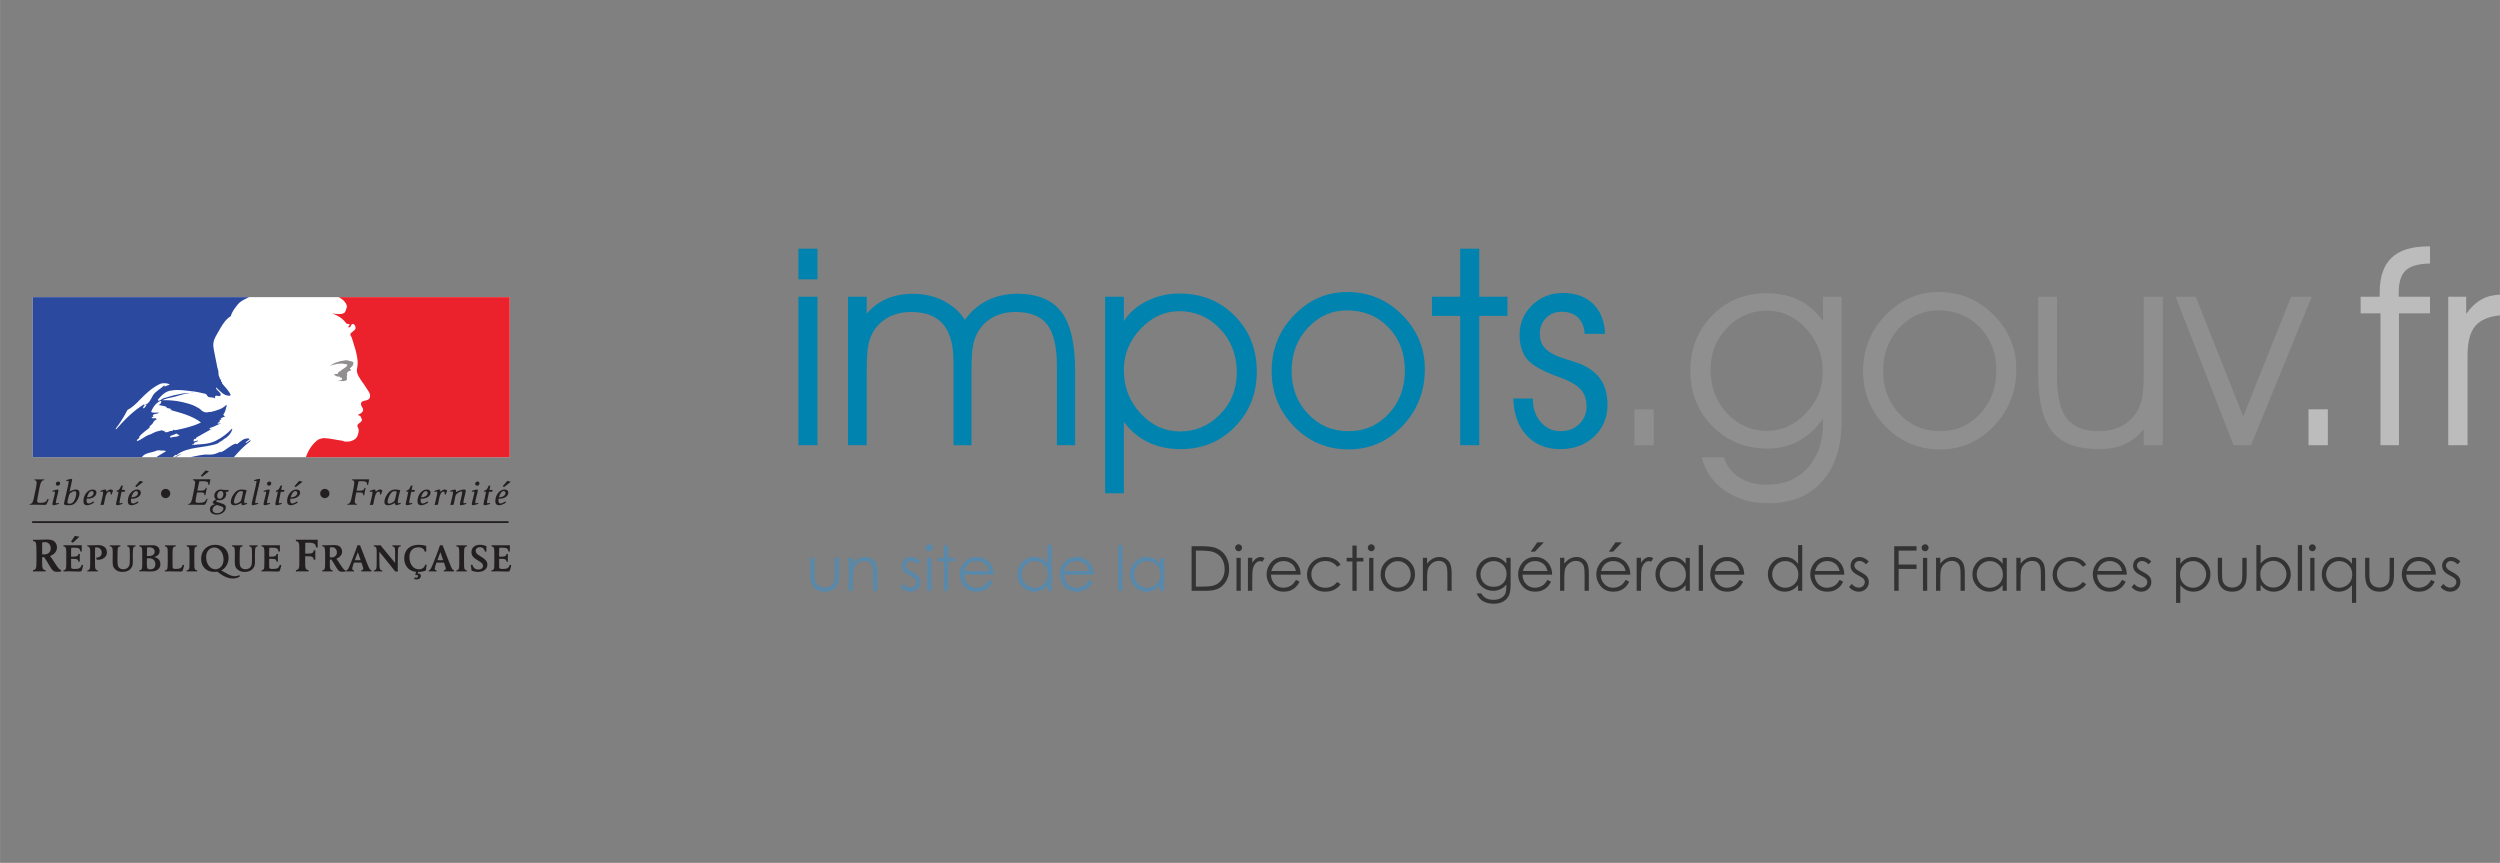 <?xml version="1.0" encoding="UTF-8" standalone="no"?>
<svg
   xmlns:dc="http://purl.org/dc/elements/1.1/"
   xmlns:cc="http://creativecommons.org/ns#"
   xmlns:rdf="http://www.w3.org/1999/02/22-rdf-syntax-ns#"
   xmlns:svg="http://www.w3.org/2000/svg"
   xmlns="http://www.w3.org/2000/svg"
   xmlns:sodipodi="http://sodipodi.sourceforge.net/DTD/sodipodi-0.dtd"
   xmlns:inkscape="http://www.inkscape.org/namespaces/inkscape"
   height="54.151mm"
   width="156.89mm"
   version="1.1"
   viewBox="0 0 555.894 191.875"
   id="svg2"
   inkscape:version="0.91 r13725"
   sodipodi:docname="logo.html">
  <rect x="0" y="0" width="555.894" height="191.875" fill="#808080" stroke="none"/>
  <sodipodi:namedview
     pagecolor="#ffffff"
     bordercolor="#666666"
     borderopacity="1"
     objecttolerance="10"
     gridtolerance="10"
     guidetolerance="10"
     inkscape:pageopacity="0"
     inkscape:pageshadow="2"
     inkscape:window-width="1920"
     inkscape:window-height="1018"
     id="namedview343"
     showgrid="false"
     inkscape:zoom="3.5717254"
     inkscape:cx="117.37368"
     inkscape:cy="78.827016"
     inkscape:window-x="-8"
     inkscape:window-y="-8"
     inkscape:window-maximized="1"
     inkscape:current-layer="g9" />
  <defs
     id="defs4">
    <clipPath
       id="clipPath3249"
       clipPathUnits="userSpaceOnUse">
      <path
         d="m172.5 1109.2h848.41v284.73h-848.41v-284.73z"
         id="path7" />
    </clipPath>
  </defs>
  <g
     transform="translate(-47.598 -299.28)"
     id="g9">
    <g
       transform="matrix(.71 0 0 .71 191.83 347.7)"
       id="g11">
      <path
         style="fill:#5889aa"
         d="m50.633 106.51h1.329v4.823c0 1.178.063 1.988.19 2.432.19.633.553 1.133 1.089 1.5s1.174.551 1.916.551 1.371-.18 1.888-.537.874-.828 1.07-1.41c.133-.398.2-1.244.2-2.535v-4.823h1.358v5.07c0 1.425-.166 2.497-.499 3.219s-.833 1.286-1.5 1.694c-.668.408-1.505.613-2.512.613s-1.847-.205-2.521-.613-1.177-.978-1.51-1.709c-.332-.73-.498-1.83-.498-3.299v-4.976z"
         id="path13" />
      <path
         style="fill:#5889aa"
         d="m62.625 106.51h1.329v1.852c.532-.709 1.121-1.239 1.766-1.591s1.348-.527 2.108-.527c.772 0 1.458.197 2.056.59s1.04.92 1.325 1.586c.285.664.427 1.699.427 3.104v5.318h-1.33v-4.928c0-1.191-.049-1.985-.148-2.384-.154-.684-.449-1.198-.886-1.543s-1.006-.518-1.709-.518c-.804 0-1.524.266-2.161.798-.636.531-1.056 1.189-1.258 1.975-.127.513-.19 1.449-.19 2.811v3.789h-1.329v-10.332z"
         id="path15" />
      <path
         style="fill:#5889aa"
         d="m85.062 107.64-.854.883c-.711-.689-1.406-1.035-2.084-1.035-.432 0-.802.143-1.109.428s-.461.617-.461.997c0 .335.126.655.38.959.254.31.787.674 1.599 1.092.99.513 1.662 1.007 2.017 1.481.349.48.523 1.021.523 1.623 0 .849-.298 1.566-.894 2.156-.596.588-1.341.883-2.235.883-.596 0-1.165-.13-1.707-.39-.542-.259-.99-.617-1.345-1.073l.835-.949c.679.766 1.399 1.148 2.16 1.148.533 0 .987-.17 1.361-.512s.562-.744.562-1.207c0-.379-.124-.718-.371-1.016-.248-.291-.806-.658-1.675-1.102-.933-.48-1.567-.955-1.903-1.424s-.504-1.003-.504-1.604c0-.785.268-1.437.804-1.956.536-.52 1.213-.779 2.031-.779.949 0 1.907.466 2.87 1.397z"
         id="path17" />
      <path
         style="fill:#5889aa"
         d="m87.877 102.26c.302 0 .561.108.775.323s.322.475.322.778c0 .298-.107.554-.322.769-.214.216-.473.323-.775.323-.296 0-.552-.107-.766-.323-.214-.215-.321-.471-.321-.769 0-.304.107-.563.321-.778.215-.215.47-.323.766-.323zm-.66 4.254h1.33v10.331h-1.33v-10.331z"
         id="path19" />
      <path
         style="fill:#5889aa"
         d="m92.468 102.67h1.329v3.836h2.108v1.149h-2.108v9.182h-1.329v-9.182h-1.813v-1.149h1.813v-3.836z"
         id="path21" />
      <path
         style="fill:#5889aa"
         d="m106.6 113.41 1.121.588c-.368.723-.792 1.305-1.274 1.748-.481.442-1.023.779-1.625 1.011s-1.283.347-2.043.347c-1.685 0-3.003-.553-3.953-1.657-.951-1.104-1.426-2.353-1.426-3.745 0-1.311.402-2.479 1.207-3.504 1.02-1.305 2.385-1.957 4.096-1.957 1.762 0 3.168.668 4.22 2.004.748.943 1.128 2.121 1.141 3.532h-9.296c.025 1.2.409 2.184 1.15 2.951s1.657 1.151 2.748 1.151c.526 0 1.038-.092 1.535-.275.498-.182.92-.426 1.269-.728.347-.303.724-.792 1.13-1.466zm0-2.783c-.177-.708-.436-1.275-.775-1.699s-.788-.766-1.345-1.025-1.144-.389-1.759-.389c-1.014 0-1.885.326-2.614.978-.532.475-.935 1.187-1.208 2.136h7.701z"
         id="path23" />
      <path
         style="fill:#5889aa"
         d="m126.23 102.52v14.318h-1.311v-1.775c-.557.677-1.182 1.186-1.875 1.527-.693.342-1.451.514-2.274.514-1.462 0-2.71-.53-3.746-1.591-1.035-1.06-1.552-2.351-1.552-3.869 0-1.487.522-2.76 1.566-3.817s2.301-1.586 3.77-1.586c.848 0 1.616.182 2.303.542s1.29.901 1.809 1.624v-5.887h1.31zm-5.312 5.004c-.74 0-1.423.182-2.049.545s-1.124.874-1.494 1.531c-.37.658-.555 1.354-.555 2.087 0 .728.187 1.423.56 2.087s.874 1.18 1.503 1.551c.629.369 1.304.555 2.025.555.727 0 1.417-.184 2.068-.551s1.152-.863 1.503-1.488c.351-.627.526-1.332.526-2.115 0-1.195-.394-2.194-1.181-2.998-.786-.803-1.756-1.204-2.906-1.204z"
         id="path25" />
      <path
         style="fill:#5889aa"
         d="m137.94 113.41 1.121.588c-.368.723-.792 1.305-1.274 1.748-.481.442-1.023.779-1.625 1.011s-1.283.347-2.043.347c-1.685 0-3.003-.553-3.953-1.657-.951-1.104-1.426-2.353-1.426-3.745 0-1.311.402-2.479 1.207-3.504 1.02-1.305 2.385-1.957 4.096-1.957 1.762 0 3.168.668 4.22 2.004.748.943 1.128 2.121 1.141 3.532h-9.296c.025 1.2.409 2.184 1.15 2.951s1.657 1.151 2.748 1.151c.526 0 1.038-.092 1.535-.275.498-.182.92-.426 1.269-.728.347-.303.724-.792 1.13-1.466zm0-2.783c-.177-.708-.436-1.275-.775-1.699s-.788-.766-1.345-1.025-1.144-.389-1.759-.389c-1.014 0-1.885.326-2.614.978-.532.475-.935 1.187-1.208 2.136h7.701z"
         id="path27" />
      <path
         style="fill:#5889aa"
         d="m147.06 102.52h1.33v14.318h-1.33v-14.318z"
         id="path29" />
      <path
         style="fill:#5889aa"
         d="m161.45 106.51v10.331h-1.311v-1.775c-.557.677-1.182 1.186-1.875 1.527-.693.342-1.451.514-2.274.514-1.462 0-2.711-.53-3.746-1.591-1.035-1.06-1.552-2.351-1.552-3.869 0-1.487.522-2.76 1.566-3.817s2.301-1.586 3.77-1.586c.848 0 1.616.182 2.303.542s1.29.901 1.809 1.624v-1.899h1.31zm-5.313 1.016c-.74 0-1.423.182-2.049.545s-1.124.874-1.494 1.531c-.37.658-.555 1.354-.555 2.087 0 .728.187 1.423.56 2.087s.874 1.18 1.503 1.551c.629.369 1.304.555 2.025.555.728 0 1.417-.184 2.068-.551s1.152-.863 1.503-1.488c.351-.627.526-1.332.526-2.115 0-1.195-.394-2.194-1.181-2.998-.786-.803-1.755-1.204-2.906-1.204z"
         id="path31" />
      <path
         style="fill:#333333"
         d="m170.04 116.84v-13.968h2.896c2.089 0 3.605.168 4.548.503 1.354.475 2.414 1.298 3.176 2.469.763 1.172 1.144 2.567 1.144 4.188 0 1.399-.302 2.631-.907 3.693-.604 1.064-1.39 1.849-2.354 2.355-.966.506-2.319.76-4.06.76h-4.443zm1.339-1.32h1.614c1.931 0 3.27-.12 4.017-.36 1.051-.342 1.877-.956 2.478-1.845.602-.889.902-1.976.902-3.26 0-1.347-.326-2.498-.978-3.453s-1.561-1.609-2.725-1.964c-.874-.265-2.313-.398-4.32-.398h-.987v11.28z"
         id="path33" />
      <path
         style="fill:#333333"
         d="m184.76 102.26c.302 0 .561.108.775.323s.322.475.322.778c0 .298-.107.554-.322.769-.214.216-.473.323-.775.323-.296 0-.552-.107-.766-.323-.214-.215-.321-.471-.321-.769 0-.304.107-.563.321-.778.215-.215.47-.323.766-.323zm-.66 4.254h1.33v10.331h-1.33v-10.331z"
         id="path35" />
      <path
         style="fill:#333333"
         d="m187.68 106.51h1.358v1.51c.405-.595.832-1.04 1.282-1.334.449-.294.917-.442 1.405-.442.367 0 .76.117 1.177.352l-.693 1.121c-.279-.121-.513-.181-.703-.181-.443 0-.871.183-1.282.546-.411.364-.725.93-.94 1.695-.165.588-.247 1.778-.247 3.57v3.494h-1.358v-10.331z"
         id="path37" />
      <path
         style="fill:#333333"
         d="m202.73 113.41 1.121.588c-.368.723-.792 1.305-1.274 1.748-.481.442-1.023.779-1.625 1.011s-1.283.347-2.043.347c-1.685 0-3.003-.553-3.953-1.657-.951-1.104-1.426-2.353-1.426-3.745 0-1.311.402-2.479 1.207-3.504 1.02-1.305 2.385-1.957 4.096-1.957 1.762 0 3.168.668 4.22 2.004.748.943 1.128 2.121 1.141 3.532h-9.296c.025 1.2.409 2.184 1.15 2.951s1.657 1.151 2.748 1.151c.526 0 1.038-.092 1.535-.275.498-.182.92-.426 1.269-.728.348-.303.725-.792 1.13-1.466zm0-2.783c-.177-.708-.436-1.275-.775-1.699s-.788-.766-1.345-1.025-1.144-.389-1.759-.389c-1.014 0-1.885.326-2.614.978-.532.475-.935 1.187-1.208 2.136h7.701z"
         id="path39" />
      <path
         style="fill:#333333"
         d="m216.7 108.66-1.054.655c-.911-1.209-2.153-1.813-3.728-1.813-1.258 0-2.303.404-3.134 1.215-.832.809-1.247 1.792-1.247 2.949 0 .752.191 1.461.574 2.124.382.664.907 1.179 1.574 1.546s1.415.551 2.243.551c1.518 0 2.757-.605 3.718-1.814l1.054.693c-.494.744-1.157 1.32-1.989 1.73s-1.78.615-2.844.615c-1.633 0-2.988-.52-4.063-1.558-1.076-1.038-1.614-2.301-1.614-3.788 0-1 .251-1.93.755-2.787.503-.857 1.195-1.527 2.075-2.008.879-.481 1.864-.723 2.953-.723.684 0 1.344.105 1.98.314s1.176.48 1.619.816c.442.338.818.765 1.128 1.283z"
         id="path41" />
      <path
         style="fill:#333333"
         d="m220.41 102.67h1.329v3.836h2.108v1.149h-2.108v9.182h-1.329v-9.182h-1.813v-1.149h1.813v-3.836z"
         id="path43" />
      <path
         style="fill:#333333"
         d="m226.31 102.26c.302 0 .561.108.775.323s.322.475.322.778c0 .298-.107.554-.322.769-.214.216-.473.323-.775.323-.296 0-.552-.107-.766-.323-.214-.215-.321-.471-.321-.769 0-.304.107-.563.321-.778s.469-.323.766-.323zm-.66 4.254h1.33v10.331h-1.33v-10.331z"
         id="path45" />
      <path
         style="fill:#333333"
         d="m234.63 106.24c1.592 0 2.911.576 3.957 1.729.951 1.051 1.427 2.295 1.427 3.732 0 1.443-.502 2.704-1.508 3.783-1.005 1.079-2.297 1.619-3.876 1.619-1.585 0-2.88-.54-3.885-1.619s-1.508-2.34-1.508-3.783c0-1.432.476-2.672 1.427-3.723 1.046-1.158 2.368-1.738 3.966-1.738zm-.005 1.301c-1.105 0-2.055.409-2.849 1.226-.794.816-1.191 1.804-1.191 2.962 0 .748.181 1.443.543 2.09.362.646.851 1.144 1.467 1.495s1.292.526 2.029.526 1.414-.176 2.03-.526c.616-.352 1.105-.85 1.467-1.495.362-.646.543-1.342.543-2.09 0-1.158-.399-2.146-1.196-2.962-.796-.817-1.744-1.226-2.843-1.226z"
         id="path47" />
      <path
         style="fill:#333333"
         d="m242.47 106.51h1.329v1.852c.532-.709 1.121-1.239 1.766-1.591s1.348-.527 2.108-.527c.772 0 1.458.197 2.056.59s1.04.92 1.325 1.586c.285.664.427 1.699.427 3.104v5.318h-1.33v-4.928c0-1.191-.049-1.985-.148-2.384-.154-.684-.449-1.198-.886-1.543s-1.006-.518-1.709-.518c-.804 0-1.524.266-2.161.798-.636.531-1.056 1.189-1.258 1.975-.127.513-.19 1.449-.19 2.811v3.789h-1.329v-10.332z"
         id="path49" />
      <path
         style="fill:#333333"
         d="m268.62 106.51h1.329v8.231c0 1.45-.126 2.511-.38 3.182-.348.949-.953 1.681-1.813 2.193s-1.896.77-3.105.77c-.886 0-1.682-.126-2.388-.377-.706-.25-1.28-.587-1.724-1.01-.443-.422-.851-1.039-1.225-1.852h1.443c.393.684.9 1.189 1.521 1.52.621.328 1.391.493 2.31.493.906 0 1.671-.169 2.296-.506.624-.338 1.069-.763 1.335-1.272.266-.512.399-1.336.399-2.475v-.532c-.5.633-1.112 1.118-1.834 1.458-.723.338-1.489.508-2.3.508-.95 0-1.844-.236-2.68-.708s-1.483-1.106-1.939-1.903c-.456-.798-.684-1.674-.684-2.631 0-.955.237-1.846.713-2.672.475-.826 1.132-1.48 1.972-1.961.839-.481 1.725-.723 2.656-.723.773 0 1.494.16 2.163.48.668.319 1.313.846 1.934 1.58v-1.793zm-3.922 1.016c-.753 0-1.453.182-2.099.545-.646.364-1.152.867-1.519 1.51s-.551 1.338-.551 2.084c0 1.134.38 2.07 1.139 2.811.76.741 1.744 1.111 2.953 1.111 1.222 0 2.205-.367 2.948-1.102s1.116-1.699 1.116-2.896c0-.777-.171-1.473-.513-2.084-.342-.61-.826-1.093-1.453-1.447-.625-.355-1.299-.532-2.021-.532z"
         id="path51" />
      <path
         style="fill:#333333"
         d="m281.5 113.41 1.12.588c-.367.723-.791 1.305-1.273 1.748-.481.442-1.023.779-1.625 1.011s-1.283.347-2.043.347c-1.686 0-3.003-.553-3.954-1.657s-1.426-2.353-1.426-3.745c0-1.311.402-2.479 1.207-3.504 1.02-1.305 2.385-1.957 4.096-1.957 1.762 0 3.168.668 4.219 2.004.748.943 1.129 2.121 1.141 3.532h-9.295c.025 1.2.409 2.184 1.15 2.951s1.657 1.151 2.748 1.151c.526 0 1.038-.092 1.535-.275.497-.182.921-.426 1.269-.728.348-.303.725-.792 1.131-1.466zm0-2.783c-.177-.708-.436-1.275-.774-1.699-.34-.424-.788-.766-1.346-1.025s-1.145-.389-1.759-.389c-1.015 0-1.886.326-2.614.978-.532.475-.935 1.187-1.208 2.136h7.701zm-3.201-8.963h2.042l-2.802 2.925h-1.31l2.07-2.925z"
         id="path53" />
      <path
         style="fill:#333333"
         d="m285.44 106.51h1.329v1.852c.532-.709 1.12-1.239 1.767-1.591.645-.352 1.348-.527 2.107-.527.771 0 1.457.197 2.056.59s1.04.92 1.325 1.586c.284.664.427 1.699.427 3.104v5.318h-1.329v-4.928c0-1.191-.05-1.985-.148-2.384-.154-.684-.449-1.198-.887-1.543-.436-.345-1.006-.518-1.709-.518-.804 0-1.523.266-2.16.798-.637.531-1.056 1.189-1.258 1.975-.127.513-.19 1.449-.19 2.811v3.789h-1.329v-10.332z"
         id="path55" />
      <path
         style="fill:#333333"
         d="m305.99 113.41 1.121.588c-.368.723-.793 1.305-1.274 1.748-.481.442-1.022.779-1.625 1.011s-1.283.347-2.044.347c-1.685 0-3.002-.553-3.953-1.657-.95-1.104-1.426-2.353-1.426-3.745 0-1.311.402-2.479 1.207-3.504 1.021-1.305 2.386-1.957 4.096-1.957 1.762 0 3.168.668 4.221 2.004.747.943 1.127 2.121 1.141 3.532h-9.297c.025 1.2.409 2.184 1.15 2.951.742.767 1.658 1.151 2.748 1.151.525 0 1.037-.092 1.535-.275.498-.182.92-.426 1.27-.728.346-.303.723-.792 1.13-1.466zm0-2.783c-.178-.708-.436-1.275-.775-1.699s-.787-.766-1.345-1.025-1.144-.389-1.759-.389c-1.014 0-1.885.326-2.614.978-.532.475-.935 1.187-1.208 2.136h7.701zm-3.2-8.963h2.041l-2.801 2.925h-1.311l2.071-2.925z"
         id="path57" />
      <path
         style="fill:#333333"
         d="m309.43 106.51h1.357v1.51c.404-.595.832-1.04 1.281-1.334s.918-.442 1.406-.442c.367 0 .76.117 1.177.352l-.692 1.121c-.279-.121-.514-.181-.703-.181-.443 0-.871.183-1.282.546-.411.364-.725.93-.94 1.695-.164.588-.246 1.778-.246 3.57v3.494h-1.357v-10.331z"
         id="path59" />
      <path
         style="fill:#333333"
         d="m326.08 106.51v10.331h-1.311v-1.775c-.557.677-1.182 1.186-1.875 1.527s-1.451.514-2.273.514c-1.463 0-2.711-.53-3.746-1.591-1.035-1.06-1.553-2.351-1.553-3.869 0-1.487.521-2.76 1.566-3.817s2.301-1.586 3.77-1.586c.848 0 1.615.182 2.303.542.687.36 1.289.901 1.809 1.624v-1.899h1.31zm-5.313 1.016c-.74 0-1.423.182-2.049.545s-1.123.874-1.494 1.531c-.369.658-.555 1.354-.555 2.087 0 .728.188 1.423.561 2.087s.873 1.18 1.502 1.551c.63.369 1.305.555 2.025.555.728 0 1.416-.184 2.068-.551.65-.367 1.151-.863 1.502-1.488.352-.627.527-1.332.527-2.115 0-1.195-.395-2.194-1.182-2.998-.786-.803-1.754-1.204-2.905-1.204z"
         id="path61" />
      <path
         style="fill:#333333"
         d="m328.87 102.52h1.33v14.318h-1.33v-14.318z"
         id="path63" />
      <path
         style="fill:#333333"
         d="m341.66 113.41 1.12.588c-.368.723-.792 1.305-1.274 1.748-.48.442-1.022.779-1.625 1.011-.602.231-1.283.347-2.043.347-1.686 0-3.003-.553-3.953-1.657-.951-1.104-1.426-2.353-1.426-3.745 0-1.311.402-2.479 1.207-3.504 1.02-1.305 2.385-1.957 4.096-1.957 1.762 0 3.168.668 4.22 2.004.747.943 1.128 2.121 1.141 3.532h-9.296c.025 1.2.408 2.184 1.15 2.951.741.767 1.657 1.151 2.748 1.151.525 0 1.037-.092 1.535-.275.497-.182.92-.426 1.269-.728.348-.303.724-.792 1.131-1.466zm0-2.783c-.178-.708-.436-1.275-.775-1.699s-.787-.766-1.346-1.025c-.557-.26-1.144-.389-1.758-.389-1.015 0-1.886.326-2.615.978-.531.475-.935 1.187-1.207 2.136h7.701z"
         id="path65" />
      <path
         style="fill:#333333"
         d="m361.29 102.52v14.318h-1.311v-1.775c-.557.677-1.182 1.186-1.875 1.527s-1.451.514-2.273.514c-1.463 0-2.711-.53-3.746-1.591-1.035-1.06-1.553-2.351-1.553-3.869 0-1.487.522-2.76 1.566-3.817 1.045-1.057 2.301-1.586 3.77-1.586.849 0 1.616.182 2.303.542.688.36 1.29.901 1.809 1.624v-5.887h1.31zm-5.313 5.004c-.739 0-1.422.182-2.049.545-.625.363-1.123.874-1.493 1.531-.37.658-.555 1.354-.555 2.087 0 .728.187 1.423.56 2.087s.874 1.18 1.503 1.551c.63.369 1.304.555 2.024.555.728 0 1.417-.184 2.068-.551.65-.367 1.152-.863 1.503-1.488.351-.627.526-1.332.526-2.115 0-1.195-.394-2.194-1.181-2.998-.786-.803-1.756-1.204-2.906-1.204z"
         id="path67" />
      <path
         style="fill:#333333"
         d="m373 113.41 1.12.588c-.367.723-.791 1.305-1.273 1.748-.481.442-1.023.779-1.625 1.011s-1.283.347-2.043.347c-1.686 0-3.004-.553-3.953-1.657-.951-1.104-1.426-2.353-1.426-3.745 0-1.311.402-2.479 1.207-3.504 1.02-1.305 2.385-1.957 4.096-1.957 1.762 0 3.168.668 4.219 2.004.748.943 1.129 2.121 1.141 3.532h-9.295c.025 1.2.408 2.184 1.15 2.951.74.767 1.656 1.151 2.747 1.151.526 0 1.038-.092 1.535-.275.497-.182.921-.426 1.269-.728.348-.303.725-.792 1.131-1.466zm0-2.783c-.177-.708-.436-1.275-.774-1.699-.34-.424-.788-.766-1.346-1.025s-1.145-.389-1.759-.389c-1.015 0-1.886.326-2.614.978-.532.475-.936 1.187-1.207 2.136h7.7z"
         id="path69" />
      <path
         style="fill:#333333"
         d="m382.13 107.64-.854.883c-.711-.689-1.405-1.035-2.085-1.035-.432 0-.801.143-1.109.428-.307.285-.461.617-.461.997 0 .335.127.655.381.959.254.31.786.674 1.598 1.092.99.513 1.662 1.007 2.018 1.481.35.48.523 1.021.523 1.623 0 .849-.299 1.566-.895 2.156-.596.588-1.34.883-2.234.883-.596 0-1.165-.13-1.707-.39-.542-.259-.99-.617-1.346-1.073l.836-.949c.679.766 1.398 1.148 2.16 1.148.533 0 .986-.17 1.361-.512.374-.342.562-.744.562-1.207 0-.379-.124-.718-.371-1.016-.247-.291-.806-.658-1.675-1.102-.933-.48-1.566-.955-1.903-1.424-.336-.469-.505-1.003-.505-1.604 0-.785.269-1.437.805-1.956.535-.52 1.213-.779 2.03-.779.95 0 1.908.466 2.871 1.397z"
         id="path71" />
      <path
         style="fill:#333333"
         d="m390.09 102.87h6.998v1.367h-5.603v4.378h5.603v1.367h-5.603v6.855h-1.396v-13.967z"
         id="path73" />
      <path
         style="fill:#333333"
         d="m399.76 102.26c.302 0 .562.108.774.323.215.215.322.475.322.778 0 .298-.107.554-.322.769-.213.216-.473.323-.774.323-.296 0-.552-.107-.767-.323-.213-.215-.32-.471-.32-.769 0-.304.107-.563.32-.778.215-.215.471-.323.767-.323zm-.66 4.254h1.329v10.331h-1.329v-10.331z"
         id="path75" />
      <path
         style="fill:#333333"
         d="m403.19 106.51h1.329v1.852c.532-.709 1.12-1.239 1.767-1.591.645-.352 1.348-.527 2.107-.527.771 0 1.457.197 2.056.59s1.04.92 1.325 1.586c.284.664.427 1.699.427 3.104v5.318h-1.329v-4.928c0-1.191-.05-1.985-.148-2.384-.154-.684-.449-1.198-.887-1.543-.436-.345-1.006-.518-1.709-.518-.804 0-1.523.266-2.16.798-.637.531-1.056 1.189-1.258 1.975-.127.513-.19 1.449-.19 2.811v3.789h-1.329v-10.332z"
         id="path77" />
      <path
         style="fill:#333333"
         d="m425.35 106.51v10.331h-1.311v-1.775c-.558.677-1.183 1.186-1.875 1.527-.693.342-1.451.514-2.274.514-1.462 0-2.711-.53-3.746-1.591-1.034-1.06-1.552-2.351-1.552-3.869 0-1.487.521-2.76 1.566-3.817 1.044-1.057 2.301-1.586 3.77-1.586.848 0 1.615.182 2.303.542.686.36 1.289.901 1.809 1.624v-1.899h1.31zm-5.312 1.016c-.74 0-1.424.182-2.049.545-.627.363-1.124.874-1.494 1.531-.369.658-.555 1.354-.555 2.087 0 .728.187 1.423.56 2.087s.874 1.18 1.503 1.551c.629.369 1.305.555 2.025.555.727 0 1.416-.184 2.067-.551s1.151-.863 1.503-1.488c.352-.627.526-1.332.526-2.115 0-1.195-.394-2.194-1.181-2.998-.786-.803-1.755-1.204-2.905-1.204z"
         id="path79" />
      <path
         style="fill:#333333"
         d="m428.34 106.51h1.33v1.852c.531-.709 1.12-1.239 1.766-1.591s1.348-.527 2.107-.527c.772 0 1.458.197 2.057.59.598.393 1.039.92 1.324 1.586.285.664.428 1.699.428 3.104v5.318h-1.33v-4.928c0-1.191-.049-1.985-.148-2.384-.153-.684-.449-1.198-.886-1.543s-1.007-.518-1.709-.518c-.804 0-1.524.266-2.161.798-.636.531-1.055 1.189-1.258 1.975-.127.513-.189 1.449-.189 2.811v3.789h-1.33v-10.332z"
         id="path81" />
      <path
         style="fill:#333333"
         d="m450.22 108.66-1.055.655c-.91-1.209-2.152-1.813-3.727-1.813-1.258 0-2.303.404-3.135 1.215-.832.809-1.247 1.792-1.247 2.949 0 .752.191 1.461.573 2.124.383.664.908 1.179 1.574 1.546.668.367 1.416.551 2.244.551 1.518 0 2.756-.605 3.717-1.814l1.055.693c-.494.744-1.157 1.32-1.99 1.73-.832.41-1.779.615-2.844.615-1.633 0-2.987-.52-4.063-1.558s-1.615-2.301-1.615-3.788c0-1 .252-1.93.756-2.787.502-.857 1.194-1.527 2.074-2.008.879-.481 1.863-.723 2.953-.723.684 0 1.344.105 1.979.314s1.176.48 1.618.816c.446.338.823.765 1.133 1.283z"
         id="path83" />
      <path
         style="fill:#333333"
         d="m461.48 113.41 1.12.588c-.368.723-.792 1.305-1.274 1.748-.48.442-1.022.779-1.625 1.011-.602.231-1.283.347-2.043.347-1.686 0-3.003-.553-3.953-1.657-.951-1.104-1.426-2.353-1.426-3.745 0-1.311.402-2.479 1.207-3.504 1.02-1.305 2.385-1.957 4.096-1.957 1.762 0 3.168.668 4.22 2.004.747.943 1.128 2.121 1.141 3.532h-9.296c.025 1.2.408 2.184 1.15 2.951.741.767 1.657 1.151 2.748 1.151.525 0 1.037-.092 1.535-.275.497-.182.92-.426 1.269-.728.348-.303.725-.792 1.131-1.466zm0-2.783c-.178-.708-.436-1.275-.775-1.699s-.787-.766-1.346-1.025c-.557-.26-1.144-.389-1.758-.389-1.015 0-1.886.326-2.615.978-.531.475-.935 1.187-1.207 2.136h7.701z"
         id="path85" />
      <path
         style="fill:#333333"
         d="m470.61 107.64-.854.883c-.711-.689-1.406-1.035-2.085-1.035-.432 0-.802.143-1.109.428s-.462.617-.462.997c0 .335.127.655.381.959.254.31.787.674 1.599 1.092.989.513 1.662 1.007 2.017 1.481.35.48.523 1.021.523 1.623 0 .849-.298 1.566-.894 2.156-.597.588-1.341.883-2.235.883-.596 0-1.164-.13-1.707-.39-.541-.259-.99-.617-1.345-1.073l.835-.949c.68.766 1.399 1.148 2.16 1.148.533 0 .987-.17 1.361-.512.375-.342.563-.744.563-1.207 0-.379-.125-.718-.371-1.016-.248-.291-.807-.658-1.676-1.102-.932-.48-1.566-.955-1.902-1.424s-.505-1.003-.505-1.604c0-.785.269-1.437.804-1.956.536-.52 1.213-.779 2.031-.779.951 0 1.908.466 2.871 1.397z"
         id="path87" />
      <path
         style="fill:#333333"
         d="m478.37 106.51h1.33v1.899c.524-.723 1.128-1.264 1.811-1.624.684-.36 1.445-.542 2.287-.542 1.467 0 2.722.529 3.766 1.586 1.043 1.058 1.564 2.33 1.564 3.817 0 1.519-.517 2.81-1.551 3.869-1.033 1.061-2.281 1.591-3.742 1.591-.822 0-1.578-.172-2.267-.514s-1.313-.851-1.868-1.527v5.554h-1.33v-14.109zm5.317 1.016c-1.149 0-2.117.4-2.903 1.203-.787.804-1.18 1.803-1.18 2.998 0 .783.176 1.488.525 2.115.352.625.854 1.121 1.507 1.488s1.343.551 2.069.551c.715 0 1.385-.186 2.014-.555.629-.371 1.129-.887 1.502-1.551.372-.664.559-1.359.559-2.087 0-.733-.186-1.429-.555-2.087-.369-.657-.867-1.168-1.492-1.531s-1.307-.544-2.046-.544z"
         id="path89" />
      <path
         style="fill:#333333"
         d="m491.44 106.51h1.329v4.823c0 1.178.063 1.988.189 2.432.191.633.554 1.133 1.09 1.5.535.367 1.174.551 1.916.551.741 0 1.371-.18 1.887-.537.518-.357.874-.828 1.07-1.41.133-.398.199-1.244.199-2.535v-4.823h1.358v5.07c0 1.425-.166 2.497-.499 3.219-.332.722-.832 1.286-1.5 1.694s-1.505.613-2.512.613c-1.006 0-1.846-.205-2.521-.613-.674-.408-1.177-.978-1.51-1.709-.332-.73-.498-1.83-.498-3.299v-4.976z"
         id="path91" />
      <path
         style="fill:#333333"
         d="m503.52 116.84v-14.318h1.33v5.763c.556-.684 1.179-1.194 1.868-1.533s1.444-.509 2.267-.509c1.461 0 2.709.531 3.742 1.592 1.034 1.06 1.551 2.346 1.551 3.859 0 1.494-.521 2.77-1.564 3.826-1.044 1.057-2.299 1.586-3.766 1.586-.842 0-1.604-.181-2.286-.541-.683-.361-1.287-.902-1.812-1.624v1.899h-1.33zm5.317-1.017c.739 0 1.421-.182 2.046-.546.625-.363 1.123-.875 1.492-1.533s.555-1.354.555-2.089-.187-1.435-.559-2.099c-.373-.664-.873-1.182-1.502-1.553-.629-.37-1.299-.555-2.014-.555-.726 0-1.416.185-2.069.555-.653.371-1.155.869-1.507 1.496-.35.627-.525 1.332-.525 2.117 0 1.196.393 2.196 1.18 3 .786.806 1.754 1.207 2.903 1.207z"
         id="path93" />
      <path
         style="fill:#333333"
         d="m516.5 102.52h1.329v14.318h-1.329v-14.318z"
         id="path95" />
      <path
         style="fill:#333333"
         d="m521.05 102.26c.303 0 .561.108.775.323s.321.475.321.778c0 .298-.107.554-.321.769-.215.216-.473.323-.775.323-.297 0-.552-.107-.766-.323-.215-.215-.322-.471-.322-.769 0-.304.107-.563.322-.778s.469-.323.766-.323zm-.66 4.254h1.33v10.331h-1.33v-10.331z"
         id="path97" />
      <path
         style="fill:#333333"
         d="m534.77 106.51v14.109h-1.31v-5.554c-.558.677-1.183 1.186-1.876 1.527-.692.342-1.451.514-2.273.514-1.463 0-2.711-.53-3.746-1.591-1.035-1.06-1.553-2.351-1.553-3.869 0-1.487.523-2.76 1.567-3.817s2.301-1.586 3.77-1.586c.849 0 1.616.182 2.302.542.688.36 1.291.901 1.81 1.624v-1.899h1.309zm-5.312 1.016c-.738 0-1.422.182-2.048.545s-1.124.874-1.493 1.531c-.371.658-.555 1.354-.555 2.087 0 .728.186 1.423.559 2.087s.875 1.18 1.504 1.551c.629.369 1.304.555 2.024.555.728 0 1.416-.184 2.067-.551s1.152-.863 1.504-1.488c.35-.627.525-1.332.525-2.115 0-1.195-.393-2.194-1.18-2.998-.787-.803-1.756-1.204-2.907-1.204z"
         id="path99" />
      <path
         style="fill:#333333"
         d="m537.58 106.51h1.329v4.823c0 1.178.063 1.988.189 2.432.191.633.554 1.133 1.09 1.5.535.367 1.174.551 1.916.551.741 0 1.371-.18 1.887-.537.518-.357.874-.828 1.07-1.41.133-.398.199-1.244.199-2.535v-4.823h1.358v5.07c0 1.425-.166 2.497-.499 3.219-.332.722-.832 1.286-1.5 1.694s-1.505.613-2.512.613c-1.006 0-1.846-.205-2.521-.613-.674-.408-1.177-.978-1.51-1.709-.332-.73-.498-1.83-.498-3.299v-4.976z"
         id="path101" />
      <path
         style="fill:#333333"
         d="m558.27 113.41 1.12.588c-.367.723-.791 1.305-1.273 1.748-.481.442-1.023.779-1.625 1.011s-1.283.347-2.043.347c-1.686 0-3.004-.553-3.953-1.657-.951-1.104-1.426-2.353-1.426-3.745 0-1.311.402-2.479 1.207-3.504 1.02-1.305 2.385-1.957 4.096-1.957 1.762 0 3.168.668 4.219 2.004.748.943 1.129 2.121 1.141 3.532h-9.295c.025 1.2.408 2.184 1.15 2.951.74.767 1.656 1.151 2.747 1.151.526 0 1.038-.092 1.535-.275.497-.182.921-.426 1.269-.728.349-.303.726-.792 1.131-1.466zm0-2.783c-.177-.708-.436-1.275-.774-1.699-.34-.424-.788-.766-1.346-1.025s-1.145-.389-1.759-.389c-1.015 0-1.886.326-2.614.978-.532.475-.936 1.187-1.207 2.136h7.7z"
         id="path103" />
      <path
         style="fill:#333333"
         d="m567.4 107.64-.854.883c-.711-.689-1.405-1.035-2.085-1.035-.432 0-.801.143-1.109.428-.307.285-.461.617-.461.997 0 .335.127.655.381.959.254.31.786.674 1.598 1.092.99.513 1.662 1.007 2.018 1.481.35.48.523 1.021.523 1.623 0 .849-.299 1.566-.895 2.156-.596.588-1.34.883-2.234.883-.596 0-1.165-.13-1.707-.39-.542-.259-.99-.617-1.346-1.073l.836-.949c.679.766 1.398 1.148 2.16 1.148.533 0 .986-.17 1.361-.512.374-.342.562-.744.562-1.207 0-.379-.124-.718-.371-1.016-.247-.291-.806-.658-1.675-1.102-.933-.48-1.566-.955-1.903-1.424-.336-.469-.505-1.003-.505-1.604 0-.785.269-1.437.805-1.956.535-.52 1.213-.779 2.03-.779.95 0 1.908.466 2.871 1.397z"
         id="path105" />
    </g>
    <g
       transform="matrix(.654 0 0 .654 225.13 354.58)"
       id="g107">
      <path
         style="fill:#0083ae"
         d="m6.471 10.417h-6.471v-10.417h6.471v10.417zm-6.471 56.403v-50.482h6.471v50.482h-6.471z"
         id="path109" />
      <path
         style="fill:#0083ae"
         d="m56.586 24.231c2.049-2.906 4.596-5.117 7.641-6.632 3.044-1.514 6.448-2.271 10.211-2.271 6.853 0 11.84 2.058 14.961 6.172 3.121 4.116 4.681 10.732 4.681 19.849v25.471h-6.195v-26.801c0-6.669-1.102-11.419-3.304-14.25-2.203-2.83-5.798-4.245-10.785-4.245-2.876 0-5.408.59-7.595 1.767-2.188 1.178-3.924 2.868-5.208 5.071-.765 1.376-1.316 2.945-1.652 4.704-.337 1.759-.505 4.826-.505 9.201v24.553h-6.104v-28.27c0-5.813-1.178-10.104-3.534-12.873s-5.966-4.153-10.831-4.153c-2.937 0-5.515.59-7.733 1.767-2.219 1.178-3.97 2.868-5.254 5.071-.796 1.376-1.354 2.945-1.675 4.704s-.482 4.826-.482 9.201v24.553h-6.379v-50.482h6.379v5.736c1.928-2.233 4.199-3.916 6.815-5.048s5.576-1.698 8.88-1.698c3.824 0 7.312.803 10.463 2.409 3.15 1.607 5.553 3.772 7.205 6.494z"
         id="path111" />
      <path
         style="fill:#0083ae"
         d="m104.27 16.338h6.379v8.261c1.836-2.846 4.459-5.117 7.871-6.815 3.411-1.698 7.044-2.547 10.899-2.547 7.618 0 13.929 2.532 18.931 7.595 5.002 5.064 7.503 11.389 7.503 18.977 0 7.405-2.471 13.646-7.412 18.725s-11.114 7.618-18.518 7.618c-4.1 0-7.794-.795-11.083-2.386-3.289-1.59-6.02-3.901-8.192-6.93v3.488 7.526 13.309h-6.379v-66.821zm6.378 24.919c0 5.752 1.896 10.67 5.691 14.755 3.793 4.084 8.261 6.126 13.4 6.126 5.293 0 9.836-1.935 13.63-5.805 3.793-3.87 5.69-8.62 5.69-14.25 0-5.904-1.904-10.854-5.713-14.846s-8.421-5.989-13.837-5.989c-4.987 0-9.378 2.004-13.171 6.012-3.793 4.009-5.69 8.674-5.69 13.997z"
         id="path113" />
      <path
         style="fill:#0083ae"
         d="m160.9 41.625c0-7.404 2.54-13.737 7.618-19 5.079-5.262 11.09-7.894 18.036-7.894 7.312 0 13.545 2.586 18.701 7.756 5.155 5.171 7.733 11.335 7.733 18.495 0 7.526-2.524 13.951-7.572 19.275-5.048 5.323-11.167 7.985-18.357 7.985-7.313 0-13.5-2.608-18.564-7.824s-7.595-11.48-7.595-18.793zm6.792-.092c0 5.813 1.851 10.686 5.553 14.617 3.702 3.932 8.307 5.897 13.814 5.897 5.415 0 9.958-1.965 13.63-5.897 3.671-3.931 5.507-8.834 5.507-14.709 0-5.966-1.859-10.869-5.576-14.708s-8.437-5.759-14.158-5.759c-5.14 0-9.554 1.973-13.24 5.92-3.687 3.946-5.53 8.826-5.53 14.639z"
         id="path115" />
      <path
         style="fill:#0083ae"
         d="m225.01 66.82v-43.966h-9.592v-6.517h9.592v-16.337h6.471v16.338h9.592v6.517h-9.592v43.965h-6.471z"
         id="path117" />
      <path
         style="fill:#0083ae"
         d="m243.05 50.941h6.654v.184c0 3.151.902 5.76 2.708 7.825 1.805 2.065 4.039 3.098 6.7 3.098 2.54 0 4.65-.795 6.333-2.386 1.682-1.59 2.524-3.595 2.524-6.012s-.666-4.36-1.996-5.828c-1.331-1.469-3.74-2.845-7.228-4.13-5.599-1.988-9.255-4.023-10.969-6.104-1.714-2.08-2.57-4.864-2.57-8.352 0-3.947 1.43-7.297 4.291-10.051 2.86-2.753 6.325-4.13 10.395-4.13 4.314 0 7.74 1.224 10.28 3.671 2.539 2.448 3.901 5.859 4.084 10.234h-6.93c-.153-2.387-.911-4.237-2.271-5.553-1.362-1.315-3.22-1.974-5.576-1.974-2.111 0-3.871.711-5.277 2.134-1.408 1.423-2.111 3.189-2.111 5.301 0 1.499.291 2.761.872 3.786s1.544 1.95 2.891 2.776c1.224.765 3.006 1.5 5.347 2.203 2.34.705 3.908 1.224 4.704 1.561 3.151 1.347 5.468 3.137 6.953 5.37 1.483 2.233 2.226 5.079 2.226 8.536 0 4.345-1.514 7.939-4.543 10.785-3.029 2.845-6.869 4.268-11.52 4.268-4.743 0-8.552-1.552-11.427-4.658-2.877-3.107-4.392-7.291-4.544-12.554z"
         id="path119" />
      <path
         style="fill:#8f8f8f"
         d="m290.82 66.82h-6.563v-12.208h6.563v12.208z"
         id="path121" />
      <path
         style="fill:#8f8f8f"
         d="m314.64 70.95c.979 2.937 2.754 5.224 5.324 6.86s5.69 2.456 9.361 2.456c5.752 0 10.364-1.913 13.837-5.737 3.472-3.824 5.209-8.933 5.209-15.328v-1.331c-2.448 3.335-5.231 5.852-8.353 7.549-3.121 1.698-6.563 2.547-10.326 2.547-7.588 0-13.891-2.531-18.908-7.595-5.018-5.063-7.525-11.374-7.525-18.931 0-7.435 2.479-13.676 7.434-18.724 4.957-5.048 11.091-7.572 18.404-7.572 4.252 0 7.932.765 11.037 2.295 3.104 1.53 5.852 3.917 8.237 7.159v-8.261h6.333v42.129c0 8.812-2.211 15.695-6.631 20.652-4.422 4.956-10.518 7.435-18.289 7.435-5.721 0-10.632-1.416-14.731-4.245-4.101-2.83-6.746-6.616-7.939-11.358h7.526zm-4.497-29.784c0 5.905 1.874 10.846 5.622 14.823 3.747 3.978 8.268 5.966 13.561 5.966 4.986 0 9.393-1.996 13.217-5.989s5.737-8.681 5.737-14.066c0-5.751-1.882-10.662-5.646-14.731-3.763-4.069-8.199-6.104-13.309-6.104-5.262 0-9.775 1.935-13.538 5.805-3.762 3.871-5.644 8.636-5.644 14.296z"
         id="path123" />
      <path
         style="fill:#8f8f8f"
         d="m362 41.625c0-7.404 2.539-13.737 7.618-19 5.079-5.262 11.091-7.894 18.036-7.894 7.313 0 13.545 2.586 18.701 7.756 5.155 5.171 7.732 11.335 7.732 18.495 0 7.526-2.523 13.951-7.572 19.275-5.048 5.323-11.167 7.985-18.356 7.985-7.313 0-13.501-2.608-18.563-7.824-5.064-5.216-7.596-11.48-7.596-18.793zm6.793-.092c0 5.813 1.85 10.686 5.553 14.617 3.701 3.932 8.307 5.897 13.813 5.897 5.415 0 9.958-1.965 13.63-5.897 3.672-3.931 5.508-8.834 5.508-14.709 0-5.966-1.859-10.869-5.576-14.708-3.718-3.839-8.438-5.759-14.158-5.759-5.141 0-9.554 1.973-13.24 5.92-3.688 3.946-5.53 8.826-5.53 14.639z"
         id="path125" />
      <path
         style="fill:#8f8f8f"
         d="m421.53 16.338h6.379v26.801c0 6.884 1.117 11.756 3.35 14.617s5.904 4.291 11.015 4.291c2.907 0 5.462-.588 7.665-1.767 2.202-1.178 3.977-2.883 5.322-5.117.766-1.315 1.316-2.868 1.652-4.658.337-1.79.506-4.902.506-9.339v-24.828h6.471v50.482h-6.471v-5.461c-1.959 2.387-4.146 4.115-6.563 5.186s-5.339 1.606-8.765 1.606c-7.283 0-12.529-1.965-15.742-5.897-3.213-3.931-4.818-10.456-4.818-19.573v-26.343z"
         id="path127" />
      <path
         style="fill:#8f8f8f"
         d="m493.9 66.82h-5.92l-19.734-50.482h6.838l16.154 40.707 16.292-40.707h7.021l-20.651 50.482z"
         id="path129" />
      <path
         style="fill:#bcbcbc"
         d="m520.01 66.82h-6.563v-12.208h6.563v12.208z"
         id="path131" />
      <path
         style="fill:#bcbcbc"
         d="m544.2 66.82h-6.287v-44.838h-6.746v-5.645h6.471v-1.377c0-5.354 1.354-9.316 4.062-11.886s6.861-3.855 12.46-3.855h.597v5.829c-3.886.062-6.632.834-8.238 2.317-1.605 1.484-2.409 4.016-2.409 7.595v1.377h10.647v5.645h-10.556v44.838z"
         id="path133" />
      <path
         style="fill:#bcbcbc"
         d="m567.51 66.82h-6.563v-50.482h6.104v5.828c1.59-2.233 3.327-3.87 5.209-4.91 1.881-1.04 4.076-1.591 6.586-1.652l.045 7.021c-4.068.367-6.982 1.583-8.742 3.648s-2.639 5.423-2.639 10.074v30.473z"
         id="path135" />
    </g>
    <g
       transform="matrix(1.25,0,0,-1.25,51.798,493.12)"
       id="g137">
      <g
         transform="scale(0.1,0.1)"
         id="g139">
        <path
           d="m 46.411,586.378 c -1.687,0 -3.211,-0.254 -5.07,-0.676 0,-4.985 -0.086,-14.028 -0.086,-21.035 0.93,-0.172 2.625,-0.254 3.723,-0.254 6.921,0 11.57,4.308 11.57,10.894 0,6.422 -4.305,11.071 -10.137,11.071 z m 21.715,-52.891 c -3.125,0 -4.902,0.422 -6.676,1.605 -2.789,1.86 -5.746,6.93 -7.433,9.801 -2.871,4.985 -6.086,10.309 -9.129,14.785 -0.508,-0.082 -0.926,-0.082 -1.266,-0.082 -0.844,0 -1.519,0.082 -2.367,0.082 l 0,-4.476 c 0,-2.282 0.086,-4.563 0.086,-6.844 0.086,-4.563 0.168,-6.508 0.844,-8.281 0.847,-2.196 2.367,-3.293 5.156,-3.547 l 0,-2.367 -1.945,0.082 c -2.196,0.09 -5.239,0 -9.207,0 -3.887,0 -6.93,0.09 -9.125,0 l -2.028,-0.082 0,2.367 c 2.11,0.168 3.125,0.59 4.141,1.687 0.926,1.102 1.515,2.618 1.687,4.563 0.254,2.535 0.336,4.058 0.336,12.422 l 0,14.195 c 0,10.309 -0.336,12.84 -0.926,15.211 -0.593,2.277 -2.367,3.207 -5.238,3.543 l 0,2.367 c 1.688,-0.172 3.379,-0.086 5.067,-0.086 4.394,0 5.75,0 10.988,0.254 4.558,0.172 7.176,0.254 9.207,0.254 5.742,0 9.211,-0.848 12.082,-2.871 3.211,-2.281 5.32,-6.676 5.32,-11.07 0,-6.93 -4.558,-12.586 -12.332,-15.465 3.211,-4.051 5.742,-8.106 8.699,-12.754 2.707,-4.305 5.411,-8.027 7.52,-10.141 1.184,-1.265 1.945,-1.687 3.551,-2.109 l 0,-2.367 c -2.199,-0.504 -4.395,-0.676 -7.012,-0.676"
           style="fill:#231f20"
           id="path147"
           inkscape:connector-curvature="0" />
        <path
           d="m 111.481,535.208 c -0.633,-1.047 -1.329,-1.258 -5.168,-1.258 -2.371,0 -4.676,0.14 -7.051,0.211 -3.352,0.074 -6.699,0.211 -10.051,0.211 -3.348,0 -6.695,-0.071 -10.047,-0.211 l 0,1.953 c 3.141,0.281 4.535,2.097 4.817,5.164 0.207,2.098 0.207,4.332 0.207,7.961 l 0,19.75 c 0,3.703 -0.207,5.375 -0.766,6.84 -0.629,1.816 -1.887,2.652 -4.258,2.929 l 0,1.957 32.66,0 c 0,-2.023 -0.066,-4.121 -0.066,-6.14 0,-1.676 -0.07,-3.282 0.066,-4.957 l -2.507,0 c -0.489,5.371 -2.793,6.836 -11.098,6.836 -1.539,0 -3.563,-0.063 -5.234,-0.137 -0.145,-2.719 -0.211,-3.625 -0.211,-7.676 l 0,-8.094 c 1.043,-0.074 1.882,-0.074 3.136,-0.074 7.262,0 9.492,1.051 9.914,4.82 l 2.516,0 c -0.145,-1.121 -0.145,-3.421 -0.145,-6.91 0,-3.562 0.071,-5.66 0.145,-6.773 l -2.516,0 c -0.211,3.98 -2.093,4.957 -9.281,4.957 -1.258,0 -2.516,-0.074 -3.769,-0.074 0,-4.395 0.066,-8.793 0.066,-13.188 0,-2.933 0.488,-3.91 2.164,-4.324 1.051,-0.285 2.656,-0.355 4.82,-0.355 7.539,0 10.192,1.675 11.797,7.398 l 2.719,-0.555 c -0.977,-4.886 -2.094,-8.937 -2.859,-10.261 z m -15.571,50.046 -3.277,1.954 6.91,10.191 8.027,-1.469 -11.66,-10.676"
           style="fill:#231f20"
           id="path149"
           inkscape:connector-curvature="0" />
        <path
           d="m 140.581,554.888 c -0.699,0 -1.047,0 -1.953,0.07 l -1.539,3.559 c 6.562,0.422 10.191,3.629 10.191,8.938 0,5.578 -3.84,9.558 -9.14,9.558 -0.84,0 -1.539,-0.066 -2.657,-0.277 0,-4.332 -0.136,-8.656 -0.136,-12.985 l 0,-12.214 c 0,-9.141 0.066,-10.68 0.765,-12.493 0.629,-1.816 1.883,-2.722 4.258,-2.933 l 0,-1.953 -1.676,0.074 c -1.816,0.066 -4.324,0.066 -7.679,0.066 -3.278,0 -5.86,0 -7.61,-0.066 l -1.672,-0.074 0,1.953 c 3.145,0.281 4.536,2.097 4.821,5.164 0.207,2.098 0.207,3.355 0.207,10.262 l 0,17.449 c 0,3.703 -0.207,5.375 -0.77,6.84 -0.625,1.816 -1.883,2.652 -4.258,2.929 l 0,1.957 c 0.84,-0.066 0.207,-0.066 3.211,-0.066 1.188,0 2.864,0 5.094,0.066 3.559,0.141 7.117,0.348 10.68,0.348 9.91,0 15.844,-4.883 15.844,-12.98 0,-7.61 -6.766,-13.192 -15.981,-13.192"
           style="fill:#231f20"
           id="path151"
           inkscape:connector-curvature="0" />
        <path
           d="m 204.021,577.228 c -0.77,-1.047 -1.121,-2.441 -1.258,-5.234 -0.141,-3.004 -0.207,-5.309 -0.207,-9.633 0,-1.606 0.066,-6.422 0.066,-11.238 0,-4.887 -0.765,-7.817 -2.793,-10.75 -3.207,-4.672 -8.515,-7.047 -15.492,-7.047 -4.398,0 -7.75,0.836 -10.891,2.929 -4.886,3.141 -6.769,7.262 -6.769,14.661 0,7.539 0.141,10.812 0.141,13.257 0,3.563 0.21,7.262 -0.422,10.75 -0.418,2.512 -1.743,3.559 -4.676,3.836 l 0,1.957 1.605,-0.066 c 1.817,-0.074 4.399,-0.074 7.75,-0.074 3.348,0 5.934,0 7.746,0.074 l 1.606,0.066 0,-1.957 c -2.164,-0.277 -3.211,-0.836 -3.906,-2.019 -0.633,-1.047 -0.91,-2.442 -0.981,-5.516 -0.14,-4.398 -0.207,-8.722 -0.207,-13.125 0,-12 0.278,-14.305 2.442,-16.82 1.671,-1.953 4.535,-3.277 7.89,-3.277 4.672,0 9.207,2.371 10.606,7.046 0.906,3.004 1.043,5.168 1.043,13.051 l 0,6.91 c 0,7.961 -0.203,10.403 -0.969,11.586 -0.774,1.262 -1.817,1.961 -3.637,2.164 l 0,1.957 c 2.793,-0.14 3.774,-0.14 7.262,-0.14 3.558,0 4.539,0 7.332,0.14 l 0,-1.957 c -1.539,-0.203 -2.516,-0.625 -3.281,-1.531"
           style="fill:#231f20"
           id="path153"
           inkscape:connector-curvature="0" />
        <path
           d="m 231.931,557.618 c -1.188,0 -2.449,-0.071 -4.258,-0.211 -0.074,-1.887 -0.074,-2.235 -0.074,-5.445 l 0,-4.118 c 0,-3.906 0.14,-6 0.629,-7.394 0.558,-1.75 2.234,-2.586 5.168,-2.586 5.929,0 9.281,3.281 9.281,9.141 0,6.496 -4.192,10.613 -10.746,10.613 z m -0.211,19.469 c -1.258,0 -2.516,-0.133 -3.77,-0.133 -0.066,-4.543 -0.211,-12.356 -0.277,-15.289 0.766,-0.071 1.742,-0.137 3.07,-0.137 6.84,0 10.746,2.859 10.746,7.887 0,4.812 -3.629,7.672 -9.769,7.672 z m 15.215,-39.641 c -3.282,-2.512 -6.977,-3.352 -14.102,-3.352 -3.766,0 -7.605,0.282 -11.379,0.282 -1.531,0 -4.39,0 -6.347,-0.137 l -0.836,-0.074 0,1.953 c 3.281,0.281 4.535,1.957 4.812,5.164 0.211,2.098 0.281,3.355 0.281,10.262 l 0,13.191 c 0,6.492 -0.07,9.281 -0.769,11.098 -0.696,1.816 -1.953,2.652 -4.324,2.929 l 0,1.957 c 3.211,-0.14 5.093,-0.14 9.558,-0.14 4.055,0 10.121,0.211 14.168,0.211 6.422,0 12.285,-3.071 12.285,-10.332 0,-5.371 -3.347,-9.004 -9.976,-10.672 7.394,-1.473 11.304,-5.731 11.304,-12.641 0,-4.187 -1.535,-7.328 -4.675,-9.699"
           style="fill:#231f20"
           id="path155"
           inkscape:connector-curvature="0" />
        <path
           d="m 291.031,535.138 c -0.625,-0.976 -1.465,-1.187 -4.957,-1.187 -1.742,0 -3.558,0.074 -5.301,0.14 -4.328,0.145 -8.238,0.282 -12.984,0.282 -3.558,0 -5.933,-0.071 -8.164,-0.211 l 0,1.953 c 1.742,0.14 2.648,0.492 3.418,1.394 1.254,1.473 1.605,3.282 1.605,8.379 0,3.492 0.071,6.285 0.071,9.906 l 0,7.473 c 0,9.426 -0.071,10.68 -0.77,12.563 -0.629,1.816 -1.953,2.652 -4.324,2.929 l 0,1.957 1.742,-0.066 c 1.887,-0.074 4.469,-0.074 7.957,-0.074 3.418,0 6.071,0 7.887,0.074 l 1.742,0.066 0,-1.957 c -3.558,0 -5.09,-1.882 -5.512,-5.234 -0.14,-1.18 -0.21,-2.301 -0.21,-10.258 l 0,-11.656 c 0,-9.699 0.07,-10.887 0.98,-11.863 0.766,-0.766 2.234,-1.121 5.23,-1.121 3.844,0 5.934,0.421 7.684,1.398 1.953,1.047 3.418,3.141 4.113,6.074 l 2.653,-0.699 c -0.766,-4.047 -2.094,-9.074 -2.86,-10.262"
           style="fill:#231f20"
           id="path157"
           inkscape:connector-curvature="0" />
        <path
           d="m 315.311,534.238 c -1.746,0.066 -4.328,0.066 -7.61,0.066 -3.347,0 -5.859,0 -7.676,-0.066 l -1.671,-0.074 0,1.953 c 3.281,0.281 4.535,1.957 4.812,5.164 0.211,2.098 0.277,3.355 0.277,10.262 l 0,11.726 c 0,1.817 -0.066,3.699 -0.066,5.723 0,3.703 -0.144,5.375 -0.699,6.84 -0.629,1.816 -1.953,2.652 -4.324,2.929 l 0,1.957 1.671,-0.066 c 1.817,-0.074 4.329,-0.074 7.676,-0.074 3.282,0 5.864,0 7.61,0.074 l 1.679,0.066 0,-1.957 c -3.004,-0.203 -4.543,-2.093 -4.82,-5.234 -0.211,-2.02 -0.211,-3.973 -0.211,-10.258 l 0,-11.726 c 0,-9.141 0.074,-10.68 0.77,-12.493 0.629,-1.816 1.886,-2.722 4.261,-2.933 l 0,-1.953 -1.679,0.074"
           style="fill:#231f20"
           id="path159"
           inkscape:connector-curvature="0" />
        <path
           d="m 347.611,576.808 c -8.515,0 -14.59,-7.117 -14.59,-17.097 0,-12.145 7.192,-21.707 16.333,-21.707 8.589,0 14.66,7.257 14.66,17.378 0,12.004 -7.192,21.426 -16.403,21.426 z m 32.946,-55.211 c -5.446,0 -11.243,1.676 -16.754,4.746 -3.141,1.75 -7.539,4.746 -10.746,7.399 -2.375,-0.348 -3.286,-0.414 -5.516,-0.414 -14.102,0 -23.449,9.211 -23.449,23.101 0,14.867 10.117,25.125 24.914,25.125 14.375,0 23.941,-9.207 23.941,-23.031 0,-9.84 -5.023,-18.562 -12.984,-22.613 2.512,-1.258 5.023,-2.653 7.469,-4.121 7.117,-4.325 12.004,-6.141 16.609,-6.141 2.867,0 5.238,0.629 8.031,2.023 l 0.907,-2.437 c -3.418,-2.375 -7.676,-3.637 -12.422,-3.637"
           style="fill:#231f20"
           id="path161"
           inkscape:connector-curvature="0" />
        <path
           d="m 421.311,577.228 c -0.766,-1.047 -1.118,-2.441 -1.258,-5.234 -0.137,-3.004 -0.211,-5.309 -0.211,-9.633 0,-1.606 0.074,-6.422 0.074,-11.238 0,-4.887 -0.77,-7.817 -2.793,-10.75 -3.211,-4.672 -8.516,-7.047 -15.492,-7.047 -4.402,0 -7.75,0.836 -10.891,2.929 -4.886,3.141 -6.773,7.262 -6.773,14.661 0,7.539 0.14,10.812 0.14,13.257 0,3.563 0.211,7.262 -0.418,10.75 -0.418,2.512 -1.742,3.559 -4.675,3.836 l 0,1.957 1.605,-0.066 c 1.817,-0.074 4.395,-0.074 7.746,-0.074 3.352,0 5.934,0 7.75,0.074 l 1.602,0.066 0,-1.957 c -2.16,-0.277 -3.207,-0.836 -3.906,-2.019 -0.629,-1.047 -0.907,-2.442 -0.977,-5.516 -0.141,-4.398 -0.207,-8.722 -0.207,-13.125 0,-12 0.277,-14.305 2.437,-16.82 1.676,-1.953 4.54,-3.277 7.887,-3.277 4.68,0 9.215,2.371 10.61,7.046 0.91,3.004 1.046,5.168 1.046,13.051 l 0,6.91 c 0,7.961 -0.207,10.403 -0.976,11.586 -0.766,1.262 -1.813,1.961 -3.629,2.164 l 0,1.957 c 2.793,-0.14 3.769,-0.14 7.262,-0.14 3.558,0 4.535,0 7.328,0.14 l 0,-1.957 c -1.535,-0.203 -2.516,-0.625 -3.281,-1.531"
           style="fill:#231f20"
           id="path163"
           inkscape:connector-curvature="0" />
        <path
           d="m 463.891,535.208 c -0.625,-1.047 -1.328,-1.258 -5.168,-1.258 -2.371,0 -4.672,0.14 -7.043,0.211 -3.352,0.074 -6.707,0.211 -10.055,0.211 -3.351,0 -6.699,-0.071 -10.051,-0.211 l 0,1.953 c 3.141,0.281 4.54,2.097 4.817,5.164 0.211,2.098 0.211,4.332 0.211,7.961 l 0,19.75 c 0,3.703 -0.211,5.375 -0.77,6.84 -0.629,1.816 -1.883,2.652 -4.258,2.929 l 0,1.957 32.668,0 c 0,-2.023 -0.074,-4.121 -0.074,-6.14 0,-1.676 -0.066,-3.282 0.074,-4.957 l -2.515,0 c -0.488,5.371 -2.793,6.836 -11.098,6.836 -1.535,0 -3.558,-0.063 -5.234,-0.137 -0.137,-2.719 -0.211,-3.625 -0.211,-7.676 l 0,-8.094 c 1.051,-0.074 1.887,-0.074 3.144,-0.074 7.254,0 9.489,1.051 9.907,4.82 l 2.515,0 c -0.14,-1.121 -0.14,-3.421 -0.14,-6.91 0,-3.562 0.074,-5.66 0.14,-6.773 l -2.515,0 c -0.204,3.98 -2.09,4.957 -9.282,4.957 -1.254,0 -2.507,-0.074 -3.769,-0.074 0,-4.395 0.074,-8.793 0.074,-13.188 0,-2.933 0.488,-3.91 2.16,-4.324 1.047,-0.285 2.653,-0.355 4.817,-0.355 7.539,0 10.191,1.675 11.796,7.398 l 2.723,-0.555 c -0.98,-4.886 -2.094,-8.937 -2.863,-10.261"
           style="fill:#231f20"
           id="path165"
           inkscape:connector-curvature="0" />
        <path
           d="m 528.461,576.918 c -0.082,6.082 -3.633,8.445 -13.18,8.445 -1.945,0 -3.8,-0.082 -5.91,-0.254 -0.172,-5.828 -0.172,-9.883 -0.172,-19.09 2.028,-0.09 3.043,-0.172 4.477,-0.172 7.855,0 10.226,1.352 10.644,5.918 l 3.043,0 c 0,-2.367 -0.172,-4.82 -0.172,-7.183 0,-3.129 0.172,-6.336 0.172,-9.465 l -3.043,0 c -0.589,5.07 -2.535,6.082 -11.406,6.082 -1.523,0 -2.109,0 -3.715,-0.082 l 0,-9.465 c 0,-1.859 0,-3.887 0.082,-6.082 0.172,-4.645 0.508,-8.703 6,-9.039 l 0,-2.367 -2.027,0.082 c -2.109,0.09 -5.242,0.09 -9.211,0.09 -4.055,0 -7.094,0 -9.293,-0.09 l -2.031,-0.082 0,2.367 c 3.804,0.336 5.496,2.535 5.836,6.25 0.25,2.535 0.25,4.058 0.25,12.422 l 0,21.125 c 0,4.476 -0.25,6.504 -0.93,8.281 -0.762,2.195 -2.277,3.207 -5.156,3.543 l 0,2.367 38.867,0 c -0.164,-1.605 -0.164,-4.308 -0.164,-7.855 0,-3.383 0,-3.887 0.164,-5.746 l -3.125,0"
           style="fill:#231f20"
           id="path167"
           inkscape:connector-curvature="0" />
        <path
           d="m 557.251,577.288 c -1.394,0 -2.656,-0.21 -4.187,-0.554 0,-4.121 -0.071,-11.586 -0.071,-17.379 0.766,-0.141 2.164,-0.211 3.067,-0.211 5.726,0 9.566,3.559 9.566,9 0,5.309 -3.558,9.144 -8.375,9.144 z m 17.934,-43.691 c -2.582,0 -4.047,0.348 -5.512,1.328 -2.305,1.535 -4.746,5.723 -6.145,8.098 -2.371,4.113 -5.023,8.512 -7.539,12.211 -0.418,-0.071 -0.765,-0.071 -1.043,-0.071 -0.699,0 -1.253,0.071 -1.953,0.071 l 0,-3.699 c 0,-1.883 0.071,-3.766 0.071,-5.653 0.066,-3.769 0.132,-5.375 0.695,-6.84 0.699,-1.816 1.953,-2.722 4.258,-2.933 l 0,-1.953 -1.606,0.074 c -1.816,0.066 -4.328,0 -7.605,0 -3.211,0 -5.727,0.066 -7.539,0 l -1.676,-0.074 0,1.953 c 1.742,0.14 2.582,0.492 3.418,1.394 0.769,0.91 1.258,2.168 1.394,3.77 0.211,2.098 0.286,3.355 0.286,10.262 l 0,11.726 c 0,8.516 -0.286,10.61 -0.77,12.563 -0.492,1.886 -1.957,2.652 -4.328,2.929 l 0,1.957 c 1.395,-0.14 2.793,-0.066 4.187,-0.066 3.629,0 4.747,0 9.075,0.207 3.769,0.141 5.929,0.207 7.605,0.207 4.746,0 7.61,-0.695 9.981,-2.371 2.652,-1.887 4.402,-5.516 4.402,-9.141 0,-5.726 -3.773,-10.402 -10.191,-12.773 2.652,-3.352 4.746,-6.703 7.187,-10.543 2.234,-3.559 4.469,-6.629 6.211,-8.375 0.98,-1.043 1.605,-1.395 2.934,-1.746 l 0,-1.953 c -1.817,-0.422 -3.633,-0.559 -5.797,-0.559"
           style="fill:#231f20"
           id="path169"
           inkscape:connector-curvature="0" />
        <path
           d="m 602.941,568.428 c -1.817,-4.746 -4.325,-10.887 -5.375,-14.308 l 10.332,0 -4.957,14.308 z m 22.613,-34.195 c -1.742,0.066 -4.25,0.066 -7.465,0.066 -3.281,0 -5.797,0 -7.539,-0.066 l -1.606,-0.074 0,1.953 c 2.231,0.14 3.559,1.328 3.559,3.281 0,0.695 -0.211,1.676 -0.906,3.77 -0.836,2.582 -1.399,4.332 -2.235,6.703 l -13.402,0 -1.394,-4.051 c -1.047,-3.141 -1.602,-5.445 -1.602,-6.629 0,-2.023 0.906,-2.934 3.137,-3.074 l 0,-1.953 c -2.653,0.074 -3.633,0.14 -6.977,0.14 -3.281,0 -4.258,-0.066 -6.914,-0.14 l 0,1.953 c 1.051,0.14 1.399,0.281 2.168,0.98 1.324,1.188 2.652,3.629 4.746,8.93 l 6.625,16.891 c 1.817,4.543 4.543,11.871 6.426,17.8 l 4.746,0 c 0.625,-2.16 2.098,-5.586 3.07,-8.097 l 9.84,-25.196 c 1.676,-4.257 2.863,-6.769 3.77,-8.375 0.976,-1.675 1.953,-2.515 3.629,-2.933 l 0,-1.953 -1.676,0.074"
           style="fill:#231f20"
           id="path171"
           inkscape:connector-curvature="0" />
        <path
           d="m 675.241,576.668 c -0.761,-1.254 -0.91,-2.442 -1.046,-6.071 -0.204,-6.285 -0.282,-16.054 -0.282,-20.726 l 0,-10.68 c 0,-1.605 0.203,-4.051 0.203,-5.027 l -4.746,0 c -4.527,5.929 -13.949,17.449 -13.949,17.449 -1.117,1.398 -9.844,12.144 -14.238,17.519 0,-1.468 -0.07,-0.558 -0.07,-5.097 l 0,-4.535 c 0,-5.235 0.07,-10.403 0.277,-15.633 0.14,-2.934 0.418,-4.399 1.117,-5.727 0.699,-1.394 1.746,-1.953 3.77,-2.023 l 0,-1.953 c -2.442,0.14 -4.957,0.14 -7.399,0.14 -2.515,0 -4.957,0 -7.469,-0.14 l 0,1.953 c 4.61,0.14 4.746,3.976 4.887,7.609 0.067,2.934 0.137,5.371 0.137,9.84 l 0,14.727 c 0,5.796 -0.278,7.195 -1.324,8.726 -0.7,1.117 -1.606,1.539 -3.7,1.742 l 0,1.957 c 2.305,-0.14 3.145,-0.14 6.075,-0.14 2.859,0 3.699,0 6,0.14 0.839,-1.535 2.164,-2.933 6.984,-8.793 6.84,-8.304 12.977,-15.355 18.77,-22.617 l 0,15.223 c 0,6.976 -0.137,8.719 -0.493,10.535 -0.476,2.23 -1.804,3.352 -4.39,3.695 l 0,1.957 c 2.859,-0.14 3.836,-0.14 7.398,-0.14 3.559,0 4.531,0 7.402,0.14 l 0,-1.957 c -1.882,-0.066 -2.937,-0.414 -3.914,-2.093"
           style="fill:#231f20"
           id="path173"
           inkscape:connector-curvature="0" />
        <path
           d="m 723.951,535.828 c -4.543,-1.809 -8.515,-2.508 -14.035,-2.508 l -0.625,-2.793 c 0.356,0.066 1.047,0 1.328,0 2.649,0 4.399,-1.883 4.399,-4.192 0,-3.761 -3,-6.418 -7.746,-6.418 -1.399,0 -2.657,0.282 -4.192,0.907 l 0.981,2.726 c 0.894,-0.351 1.746,-0.562 2.508,-0.562 1.953,0 3.281,0.976 3.281,2.722 0,1.395 -0.696,2.235 -1.738,2.235 -0.567,0 -1.055,-0.211 -1.543,-0.559 l -1.536,0.414 1.399,5.656 c -6.145,0.563 -10.613,2.582 -14.375,6.497 -4.324,4.39 -6.641,10.398 -6.641,17.445 0,15.078 9.707,24.148 25.696,24.148 4.812,0 9.492,-0.695 13.535,-2.019 -0.137,-1.61 -0.137,-3.215 -0.137,-4.746 0,-1.188 0.066,-3.703 0.137,-5.309 l -2.727,0 c -1.113,4.957 -5.09,7.606 -11.433,7.606 -9.844,0 -15.852,-6.555 -15.852,-17.446 0,-12.562 7.051,-21.707 16.758,-21.707 5.847,0 9.836,2.93 11.433,8.516 l 2.661,-0.559 c -0.625,-2.371 -1.25,-6.351 -1.536,-10.054"
           style="fill:#231f20"
           id="path175"
           inkscape:connector-curvature="0" />
        <path
           d="m 749.761,568.428 c -1.82,-4.746 -4.328,-10.887 -5.371,-14.308 l 10.332,0 -4.961,14.308 z m 22.613,-34.195 c -1.746,0.066 -4.265,0.066 -7.469,0.066 -3.281,0 -5.793,0 -7.539,-0.066 l -1.601,-0.074 0,1.953 c 2.226,0.14 3.554,1.328 3.554,3.281 0,0.695 -0.207,1.676 -0.91,3.77 -0.84,2.582 -1.394,4.332 -2.222,6.703 l -13.411,0 -1.386,-4.051 c -1.055,-3.141 -1.614,-5.445 -1.614,-6.629 0,-2.023 0.911,-2.934 3.137,-3.074 l 0,-1.953 c -2.644,0.074 -3.625,0.14 -6.972,0.14 -3.282,0 -4.258,-0.066 -6.915,-0.14 l 0,1.953 c 1.043,0.14 1.407,0.281 2.168,0.98 1.329,1.188 2.657,3.629 4.747,8.93 l 6.628,16.891 c 1.821,4.543 4.543,11.871 6.418,17.8 l 4.747,0 c 0.632,-2.16 2.097,-5.586 3.078,-8.097 l 9.839,-25.196 c 1.672,-4.257 2.864,-6.769 3.762,-8.375 0.988,-1.675 1.961,-2.515 3.633,-2.933 l 0,-1.953 -1.672,0.074"
           style="fill:#231f20"
           id="path177"
           inkscape:connector-curvature="0" />
        <path
           d="m 795.191,534.238 c -1.75,0.066 -4.329,0.066 -7.622,0.066 -3.335,0 -5.855,0 -7.671,-0.066 l -1.672,-0.074 0,1.953 c 3.269,0.281 4.543,1.957 4.812,5.164 0.207,2.098 0.278,3.355 0.278,10.262 l 0,11.726 c 0,1.817 -0.071,3.699 -0.071,5.723 0,3.703 -0.136,5.375 -0.691,6.84 -0.637,1.816 -1.953,2.652 -4.328,2.929 l 0,1.957 1.672,-0.066 c 1.816,-0.074 4.336,-0.074 7.671,-0.074 3.293,0 5.872,0 7.622,0.074 l 1.668,0.066 0,-1.957 c -3,-0.203 -4.543,-2.093 -4.817,-5.234 -0.215,-2.02 -0.215,-3.973 -0.215,-10.258 l 0,-11.726 c 0,-9.141 0.071,-10.68 0.774,-12.493 0.633,-1.816 1.883,-2.722 4.258,-2.933 l 0,-1.953 -1.668,0.074"
           style="fill:#231f20"
           id="path179"
           inkscape:connector-curvature="0" />
        <path
           d="m 816.881,533.328 c -4.055,0 -6.98,0.554 -11.727,2.375 -0.207,2.648 -0.695,6.699 -1.25,10.047 l 2.645,0.421 c 1.68,-5.656 5.371,-8.585 10.742,-8.585 4.961,0 8.321,2.578 8.321,6.488 0,3.14 -2.168,5.308 -5.313,7.262 l -7.324,4.675 c -5.031,3.211 -7.957,6.559 -7.957,12.703 0,7.817 5.926,12.84 15.144,12.84 4.461,0 8.164,-0.836 11.446,-2.508 -0.071,-1.679 -0.071,-2.238 -0.071,-4.402 0,-2.512 0,-3.207 0.071,-5.164 l -2.657,0 c -0.976,5.024 -4.121,7.816 -8.925,7.816 -4.336,0 -7.481,-2.718 -7.481,-6.554 0,-3.356 2.317,-5.586 6.016,-7.961 l 5.926,-3.836 c 5.656,-3.703 8.871,-7.262 8.871,-12.844 0,-7.613 -6.704,-12.773 -16.477,-12.773"
           style="fill:#231f20"
           id="path181"
           inkscape:connector-curvature="0" />
        <path
           d="m 872.971,535.208 c -0.62,-1.047 -1.33,-1.258 -5.17,-1.258 -2.37,0 -4.67,0.14 -7.05,0.211 -3.34,0.074 -6.7,0.211 -10.037,0.211 -3.348,0 -6.708,-0.071 -10.055,-0.211 l 0,1.953 c 3.14,0.281 4.539,2.097 4.812,5.164 0.215,2.098 0.215,4.332 0.215,7.961 l 0,19.75 c 0,3.703 -0.215,5.375 -0.769,6.84 -0.625,1.816 -1.875,2.652 -4.258,2.929 l 0,1.957 32.662,0 c 0,-2.023 -0.07,-4.121 -0.07,-6.14 0,-1.676 -0.07,-3.282 0.07,-4.957 l -2.52,0 c -0.48,5.371 -2.78,6.836 -11.09,6.836 -1.53,0 -3.56,-0.063 -5.24,-0.137 -0.13,-2.719 -0.2,-3.625 -0.2,-7.676 l 0,-8.094 c 1.04,-0.074 1.88,-0.074 3.14,-0.074 7.26,0 9.49,1.051 9.92,4.82 l 2.51,0 c -0.14,-1.121 -0.14,-3.421 -0.14,-6.91 0,-3.562 0.06,-5.66 0.14,-6.773 l -2.51,0 c -0.22,3.98 -2.1,4.957 -9.29,4.957 -1.26,0 -2.51,-0.074 -3.77,-0.074 0,-4.395 0.07,-8.793 0.07,-13.188 0,-2.933 0.49,-3.91 2.17,-4.324 1.04,-0.285 2.64,-0.355 4.8,-0.355 7.54,0 10.2,1.675 11.81,7.398 l 2.72,-0.555 c -0.98,-4.886 -2.1,-8.937 -2.87,-10.261"
           style="fill:#231f20"
           id="path183"
           inkscape:connector-curvature="0" />
        <path
           d="m 48.951,653.588 c -0.609,-0.81 -1.629,-1.08 -4.078,-1.08 -3.328,0 -6.59,0.19 -9.914,0.27 -2.855,0.06 -5.035,0.13 -6.527,0.13 -2.039,0 -7,-0.07 -8.43,-0.13 l -0.945,-0.08 0.265,1.43 c 2.043,0.21 3.262,0.82 4.215,2.11 1.09,1.36 1.77,3.26 2.719,7.07 0.887,3.73 1.289,5.98 2.723,12.98 l 1.082,5.37 c 1.089,5.44 1.496,8.63 1.496,10.33 0,2.98 -1.086,4.21 -4.012,4.55 l 0.273,1.49 c 0.407,-0.06 0.747,-0.06 0.954,-0.06 2.515,0 4.961,-0.07 7.476,-0.07 3.942,0 6.524,0.07 7.68,0.07 0.199,0 0.609,0 1.086,0.06 l -0.27,-1.49 c -2.109,-0.14 -3.265,-0.68 -4.285,-2.04 -1.695,-2.17 -2.648,-5.1 -5.164,-18.21 l -0.883,-4.55 c -1.09,-5.58 -1.496,-7.48 -1.836,-10 -0.136,-0.81 -0.203,-1.69 -0.203,-2.1 0,-2.65 1.36,-3.47 5.711,-3.47 7.676,0 10.531,1.57 13.047,7.14 l 1.836,-0.68 c -1.633,-4.48 -3.199,-7.95 -4.016,-9.04"
           style="fill:#231f20"
           id="path185"
           inkscape:connector-curvature="0" />
        <path
           d="m 61.721,651.988 c -1.36,0 -2.242,0.74 -2.242,1.97 0,0.61 0.207,1.7 0.543,3.2 0.882,3.6 2.109,8.48 2.789,11.07 0.953,3.54 1.363,5.98 1.363,6.93 0,0.89 -0.41,1.3 -1.16,1.3 -0.61,0 -1.227,-0.21 -2.653,-0.62 l -0.472,-0.13 -0.203,1.9 c 3.734,1.43 7.406,2.31 9.242,2.31 1.019,0 1.426,-0.34 1.426,-1.15 0,-0.82 -0.34,-3 -1.563,-7.75 l -1.019,-4.01 c -1.7,-6.6 -2.106,-8.9 -2.106,-9.99 0,-1.02 0.543,-1.63 1.563,-1.63 0.609,0 1.832,0.27 3.734,0.95 l 0.137,-1.91 c -3.602,-1.42 -7.477,-2.44 -9.379,-2.44 z m 7.406,34.73 c -2.102,0 -3.461,1.29 -3.461,3.26 0,2.44 1.762,4.14 4.215,4.14 2.035,0 3.328,-1.22 3.328,-3.19 0,-2.45 -1.699,-4.21 -4.082,-4.21"
           style="fill:#231f20"
           id="path187"
           inkscape:connector-curvature="0" />
        <path
           d="m 99.081,676.988 c -1.223,0 -2.715,-0.48 -4.617,-1.5 -1.977,-1.02 -3.402,-2.11 -4.149,-3.12 -0.882,-1.23 -1.628,-3.33 -2.652,-7.82 -1.016,-4.21 -1.492,-6.86 -1.492,-7.82 0,-1.29 1.492,-2.03 4.215,-2.03 2.789,0 5.164,1.29 6.933,3.8 2.715,3.87 4.754,10.06 4.754,14.48 0,2.58 -1.019,4.01 -2.992,4.01 z m 0.074,-21.82 c -2.652,-2.31 -5.781,-3.26 -10.605,-3.26 -5.297,0 -8.496,0.89 -8.496,2.24 0,0.55 0.066,1.23 0.746,4.08 l 3.535,15.43 c 1.156,4.96 2.043,8.9 3.262,14.47 0.683,3.26 0.953,5.03 0.953,5.92 0,0.81 -0.406,1.29 -1.156,1.29 -0.477,0 -1.969,-0.35 -2.993,-0.68 l -0.066,1.97 0.816,0.27 c 3.672,1.22 6.727,1.9 8.153,1.9 0.883,0 1.429,-0.4 1.429,-1.15 0,-0.75 -0.339,-2.45 -1.492,-7.48 l -2.043,-8.97 c -0.676,-2.92 -0.883,-4.01 -1.086,-4.96 4.282,2.52 8.024,3.67 11.414,3.67 4.149,0 6.188,-2.11 6.188,-6.39 0,-6.32 -3.606,-14.06 -8.559,-18.35"
           style="fill:#231f20"
           id="path189"
           inkscape:connector-curvature="0" />
        <path
           d="m 129.531,677.188 c -3.265,0 -6.734,-4.48 -8.425,-11.07 l 0.675,0 c 6.321,0 11.075,3.32 11.075,7.68 0,1.9 -1.493,3.39 -3.325,3.39 z m -7.004,-13.59 c -0.476,0 -1.086,0 -1.968,0.07 -0.207,-1.22 -0.27,-2.24 -0.27,-3.27 0,-3.46 1.219,-5.3 3.598,-5.3 2.172,0 4.89,1.16 8.902,3.68 l 0.75,-2.31 c -5.027,-3.13 -8.836,-4.56 -12.301,-4.56 -4.211,0 -6.527,2.51 -6.527,7.07 0,11.21 7.613,20.93 16.383,20.93 4.277,0 6.793,-1.97 6.793,-5.37 0,-6.25 -6.66,-10.94 -15.36,-10.94"
           style="fill:#231f20"
           id="path191"
           inkscape:connector-curvature="0" />
        <path
           d="m 165.141,671.188 -2.246,0.21 c 0.136,0.81 0.207,1.77 0.207,2.65 0,1.22 -1.09,2.1 -2.786,2.1 -1.019,0 -2.039,-0.61 -2.921,-1.63 -2.586,-2.92 -3.606,-7.54 -5.098,-15.09 l -1.289,-6.58 c -2.586,-0.14 -3.266,-0.21 -5.914,-0.55 0.679,2.58 1.152,4.62 1.699,6.93 l 1.492,6.33 c 1.024,4.27 1.496,6.92 1.496,8.35 0,1.7 -0.406,2.45 -1.222,2.45 -0.411,0 -1.02,-0.14 -1.7,-0.34 l -1.699,-0.54 -0.203,2.03 c 3.328,1.36 7.133,2.45 8.832,2.45 0.684,0 1.09,-0.27 1.227,-0.95 0.203,-0.82 0.336,-1.77 0.406,-2.92 3.055,2.51 5.773,3.94 7.68,3.94 1.289,0 2.921,-0.68 4.488,-1.84 -1.09,-2.44 -1.906,-4.69 -2.449,-7"
           style="fill:#231f20"
           id="path193"
           inkscape:connector-curvature="0" />
        <path
           d="m 188.181,675.788 -5.641,0.14 -2.855,-13.93 c -0.75,-3.6 -0.817,-4.62 -0.817,-5.17 0,-0.94 0.477,-1.49 1.356,-1.49 0.48,0 1.5,0.27 3.133,0.75 l 0.675,0.2 0.207,-1.97 c -3.535,-1.43 -7.207,-2.38 -9.175,-2.38 -1.43,0 -2.309,0.68 -2.309,1.97 0,1.15 0.27,2.85 0.809,4.97 0.617,2.37 1.089,4.34 1.636,6.99 l 2.106,10.06 -3.606,-0.07 0.481,2.18 c 4.617,0.81 6.183,4.48 7.472,8.42 l 3.262,0.69 -1.695,-8.03 5.637,0.07 -0.676,-3.4"
           style="fill:#231f20"
           id="path195"
           inkscape:connector-curvature="0" />
        <path
           d="m 208.491,677.188 c -3.261,0 -6.73,-4.48 -8.429,-11.07 l 0.679,0 c 6.324,0 11.078,3.32 11.078,7.68 0,1.9 -1.492,3.39 -3.328,3.39 z m -7,-13.59 c -0.476,0 -1.086,0 -1.969,0.07 -0.207,-1.22 -0.277,-2.24 -0.277,-3.27 0,-3.46 1.227,-5.3 3.606,-5.3 2.171,0 4.89,1.16 8.902,3.68 l 0.746,-2.31 c -5.027,-3.13 -8.832,-4.56 -12.301,-4.56 -4.215,0 -6.523,2.51 -6.523,7.07 0,11.21 7.613,20.93 16.379,20.93 4.281,0 6.797,-1.97 6.797,-5.37 0,-6.25 -6.661,-10.94 -15.36,-10.94 z m 7.539,20.52 -2.172,1.77 8.293,9.38 6.118,-1.49 -12.239,-9.66"
           style="fill:#231f20"
           id="path197"
           inkscape:connector-curvature="0" />
        <path
           d="m 338.721,688.188 -1.973,0 c 0.071,0.75 0.137,1.02 0.137,1.5 0,3.74 -2.445,5.03 -9.242,5.03 -2.242,0 -4.414,0 -6.66,-0.2 -1.426,-5.65 -2.379,-10.54 -3.532,-16.59 l 2.516,0 c 4.348,0 6.184,0.07 7.742,0.34 2.516,0.48 4.012,1.97 4.758,4.69 l 1.836,0 c -0.953,-4.01 -2.106,-9.72 -2.582,-13.18 l -1.832,0 c 0.066,0.47 0.133,0.88 0.133,1.15 0,2.93 -1.836,3.88 -7.41,3.88 -3.329,0 -4.547,-0.07 -5.774,-0.14 -0.34,-1.7 0,-0.21 -1.562,-8.02 -0.747,-3.81 -1.024,-6.19 -1.024,-7.41 0,-2.38 1.227,-2.99 5.781,-2.99 8.563,0 11.211,1.36 13.864,7.21 l 1.699,-0.68 c -1.496,-4.49 -3.129,-8.09 -4.074,-9.25 -0.688,-0.75 -1.567,-0.94 -4.422,-0.94 -2.375,0 -4.824,0.06 -7.199,0.13 -3.133,0.06 -6.325,0.14 -9.45,0.14 -3.195,0 -6.32,-0.08 -9.511,-0.08 l 0.265,1.43 c 2.043,0.21 3.266,0.82 4.215,2.11 1.09,1.36 1.77,3.26 2.723,7.07 0.883,3.8 1.156,5.37 2.715,12.98 l 1.086,5.37 c 1.089,5.3 1.496,8.63 1.496,10.33 0,2.98 -1.086,4.21 -4.008,4.55 l 0.269,1.49 30.926,0 c -0.75,-3.06 -1.433,-6.72 -1.906,-9.92 z m -12.914,14.48 -2.172,1.77 8.289,9.38 6.184,-1.5 -12.301,-9.65"
           style="fill:#231f20"
           id="path199"
           inkscape:connector-curvature="0" />
        <path
           d="m 360.331,649.788 c -2.316,0.88 -5.101,1.83 -7.957,2.65 -4.683,-1.16 -7.945,-4.63 -7.945,-8.57 0,-3.67 3.125,-6.11 8.015,-6.11 5.915,0 11.348,4.01 11.348,8.35 0,1.63 -1.019,2.72 -3.461,3.68 z m -1.019,27.52 c -3.672,0 -6.661,-3.88 -6.661,-8.5 0,-3.2 1.833,-5.37 4.481,-5.37 3.602,0 6.527,3.74 6.527,8.36 0,3.4 -1.699,5.51 -4.347,5.51 z m 12.976,-1.5 -4.621,0.07 c 0.817,-1.43 1.086,-2.52 1.086,-4.08 0,-6.25 -5.23,-11.07 -12.027,-11.07 -1.293,0 -2.242,0.13 -3.672,0.54 -1.695,-1.02 -2.238,-1.49 -2.238,-2.11 0,-0.74 0.746,-1.08 3.734,-2.03 l 5.437,-1.71 c 5.438,-1.7 8.086,-3.32 8.086,-7.27 0,-7.2 -7.132,-12.84 -16.238,-12.84 -7.476,0 -12.031,3.53 -12.031,9.31 0,5.3 3.398,7.82 8.969,9.24 -3.395,1.22 -4.145,1.77 -4.145,2.92 0,1.5 1.973,3.33 6.051,5.57 -2.106,1.5 -3.125,3.47 -3.125,6.19 0,6.46 5.164,11.35 11.957,11.35 1.769,0 3.058,-0.2 4.555,-0.75 l 8.968,0 -0.746,-3.33"
           style="fill:#231f20"
           id="path201"
           inkscape:connector-curvature="0" />
        <path
           d="m 394.691,677.088 c -2.714,0 -5.433,-2.04 -7.742,-5.85 -2.586,-4.15 -4.422,-9.65 -4.422,-13.25 0,-2.1 1.024,-3.26 2.723,-3.26 2.516,0 6.93,2.24 8.629,3.94 0.949,0.95 1.496,2.31 2.176,4.89 1.086,4.15 2.105,8.02 2.715,12.51 -1.497,0.68 -2.918,1.02 -4.079,1.02 z m 3.129,-25.15 c -1.222,0 -1.629,0.75 -2.246,4.08 -5.027,-2.86 -8.695,-4.15 -12.297,-4.15 -4.078,0 -6.457,2.11 -6.457,5.85 0,3.6 1.77,8.7 4.489,12.91 3.668,5.71 8.222,9.31 15.152,9.31 3.055,0 5.844,-0.54 8.766,-1.29 l -0.34,-1.09 c -2.446,-7.81 -4.211,-16.45 -4.211,-19.36 0,-1.84 0.41,-2.86 1.222,-2.86 0.543,0 1.969,0.4 3.668,1.02 l 0.207,-2.11 c -3.468,-1.29 -6.796,-2.31 -7.953,-2.31"
           style="fill:#231f20"
           id="path203"
           inkscape:connector-curvature="0" />
        <path
           d="m 427.931,691.888 c -2.242,-9.04 -4.485,-19.09 -6.66,-28.68 -0.68,-3.12 -1.016,-5.16 -1.016,-6.18 0,-1.02 0.473,-1.5 1.492,-1.5 0.68,0 1.903,0.28 3.739,0.82 l 0.132,-1.91 c -3.465,-1.35 -7.679,-2.51 -9.507,-2.51 -1.297,0 -2.043,0.75 -2.043,2.04 0,0.95 0.207,2.17 1.226,6.45 2.106,8.98 4.414,18.56 6.25,27.12 0.817,3.94 1.219,5.92 1.219,6.53 0,0.81 -0.402,1.22 -1.152,1.22 -0.676,0 -1.903,-0.28 -2.989,-0.68 l -0.136,2.04 c 3.468,1.22 7.273,2.17 9.175,2.17 0.95,0 1.426,-0.4 1.426,-1.15 0,-0.68 -0.273,-2.25 -1.156,-5.78"
           style="fill:#231f20"
           id="path205"
           inkscape:connector-curvature="0" />
        <path
           d="m 437.371,651.988 c -1.355,0 -2.242,0.74 -2.242,1.97 0,0.61 0.207,1.7 0.543,3.2 0.883,3.6 2.109,8.48 2.789,11.07 0.949,3.54 1.356,5.98 1.356,6.93 0,0.89 -0.407,1.3 -1.153,1.3 -0.613,0 -1.222,-0.21 -2.648,-0.62 l -0.481,-0.13 -0.199,1.9 c 3.735,1.43 7.406,2.31 9.242,2.31 1.016,0 1.426,-0.34 1.426,-1.15 0,-0.82 -0.344,-3 -1.562,-7.75 l -1.02,-4.01 c -1.699,-6.6 -2.109,-8.9 -2.109,-9.99 0,-1.02 0.547,-1.63 1.566,-1.63 0.61,0 1.832,0.27 3.735,0.95 l 0.136,-1.91 c -3.601,-1.42 -7.472,-2.44 -9.379,-2.44 z m 7.407,34.73 c -2.106,0 -3.465,1.29 -3.465,3.26 0,2.44 1.765,4.14 4.215,4.14 2.039,0 3.328,-1.22 3.328,-3.19 0,-2.45 -1.7,-4.21 -4.078,-4.21"
           style="fill:#231f20"
           id="path207"
           inkscape:connector-curvature="0" />
        <path
           d="m 471.531,675.788 -5.636,0.14 -2.86,-13.93 c -0.746,-3.6 -0.812,-4.62 -0.812,-5.17 0,-0.94 0.476,-1.49 1.359,-1.49 0.477,0 1.496,0.27 3.125,0.75 l 0.68,0.2 0.207,-1.97 c -3.535,-1.43 -7.203,-2.38 -9.176,-2.38 -1.426,0 -2.308,0.68 -2.308,1.97 0,1.15 0.273,2.85 0.812,4.97 0.609,2.37 1.09,4.34 1.633,6.99 l 2.101,10.06 -3.597,-0.07 0.472,2.18 c 4.625,0.81 6.188,4.48 7.477,8.42 l 3.262,0.69 -1.7,-8.03 5.641,0.07 -0.68,-3.4"
           style="fill:#231f20"
           id="path209"
           inkscape:connector-curvature="0" />
        <path
           d="m 491.851,677.188 c -3.262,0 -6.727,-4.48 -8.43,-11.07 l 0.684,0 c 6.32,0 11.074,3.32 11.074,7.68 0,1.9 -1.492,3.39 -3.328,3.39 z m -7,-13.59 c -0.473,0 -1.086,0 -1.973,0.07 -0.199,-1.22 -0.269,-2.24 -0.269,-3.27 0,-3.46 1.222,-5.3 3.601,-5.3 2.176,0 4.891,1.16 8.906,3.68 l 0.746,-2.31 c -5.031,-3.13 -8.836,-4.56 -12.304,-4.56 -4.207,0 -6.52,2.51 -6.52,7.07 0,11.21 7.61,20.93 16.379,20.93 4.277,0 6.797,-1.97 6.797,-5.37 0,-6.25 -6.664,-10.94 -15.363,-10.94 z m 7.547,20.52 -2.18,1.77 8.293,9.38 6.117,-1.49 -12.23,-9.66"
           style="fill:#231f20"
           id="path211"
           inkscape:connector-curvature="0" />
        <path
           d="m 621.151,688.188 -1.973,0 c 0.066,0.68 0.137,1.22 0.137,1.56 0,1.36 -0.477,2.45 -1.289,3.27 -1.297,1.22 -3.672,1.69 -8.84,1.69 -1.426,0 -3.328,-0.06 -5.024,-0.13 -1.226,-5.58 -2.308,-10.94 -3.535,-16.72 1.289,0 2.582,-0.07 3.871,-0.07 7.543,0 9.039,0.68 10.469,5.1 l 1.832,0 c -1.086,-4.42 -1.969,-8.77 -2.582,-13.25 l -1.902,0 c 0.07,0.47 0.136,0.88 0.136,1.15 0,1.16 -0.476,2.25 -1.293,2.86 -1.156,0.88 -2.515,1.09 -6.589,1.09 -2.176,0 -2.786,-0.07 -4.551,-0.14 l -0.887,-4.55 c -1.293,-6.53 -1.766,-9.59 -1.766,-11.49 0,-2.78 1.219,-4.08 4.008,-4.42 l -0.273,-1.43 -1.082,0.08 c -0.547,0 -3.535,0.06 -6.121,0.06 -2.719,0 -7.746,0 -8.633,-0.06 l -1.152,-0.08 0.273,1.43 c 2.035,0.21 3.262,0.82 4.215,2.11 1.086,1.36 1.832,3.26 2.715,7.07 0.953,3.87 1.293,5.91 2.718,12.98 l 1.09,5.37 c 1.082,5.37 1.492,8.63 1.492,10.33 0,2.98 -1.086,4.21 -4.007,4.55 l 0.269,1.49 30.176,0 c -0.68,-3.06 -1.363,-6.59 -1.902,-9.85"
           style="fill:#231f20"
           id="path213"
           inkscape:connector-curvature="0" />
        <path
           d="m 644.301,671.188 -2.246,0.21 c 0.137,0.81 0.207,1.77 0.207,2.65 0,1.22 -1.086,2.1 -2.785,2.1 -1.02,0 -2.039,-0.61 -2.926,-1.63 -2.582,-2.92 -3.598,-7.54 -5.098,-15.09 l -1.289,-6.58 c -2.582,-0.14 -3.262,-0.21 -5.914,-0.55 0.68,2.58 1.16,4.62 1.699,6.93 l 1.496,6.33 c 1.02,4.27 1.497,6.92 1.497,8.35 0,1.7 -0.407,2.45 -1.223,2.45 -0.41,0 -1.02,-0.14 -1.699,-0.34 l -1.7,-0.54 -0.207,2.03 c 3.332,1.36 7.137,2.45 8.84,2.45 0.68,0 1.082,-0.27 1.223,-0.95 0.203,-0.82 0.34,-1.77 0.406,-2.92 3.059,2.51 5.774,3.94 7.68,3.94 1.293,0 2.922,-0.68 4.484,-1.84 -1.09,-2.44 -1.902,-4.69 -2.445,-7"
           style="fill:#231f20"
           id="path215"
           inkscape:connector-curvature="0" />
        <path
           d="m 667.981,677.088 c -2.715,0 -5.442,-2.04 -7.747,-5.85 -2.582,-4.15 -4.418,-9.65 -4.418,-13.25 0,-2.1 1.02,-3.26 2.719,-3.26 2.52,0 6.934,2.24 8.621,3.94 0.957,0.95 1.504,2.31 2.192,4.89 1.082,4.15 2.097,8.02 2.715,12.51 -1.497,0.68 -2.922,1.02 -4.082,1.02 z m 3.125,-25.15 c -1.223,0 -1.625,0.75 -2.25,4.08 -5.016,-2.86 -8.692,-4.15 -12.293,-4.15 -4.079,0 -6.457,2.11 -6.457,5.85 0,3.6 1.769,8.7 4.484,12.91 3.672,5.71 8.223,9.31 15.156,9.31 3.067,0 5.852,-0.54 8.77,-1.29 l -0.34,-1.09 c -2.445,-7.81 -4.211,-16.45 -4.211,-19.36 0,-1.84 0.398,-2.86 1.223,-2.86 0.543,0 1.96,0.4 3.668,1.02 l 0.207,-2.11 c -3.465,-1.29 -6.797,-2.31 -7.957,-2.31"
           style="fill:#231f20"
           id="path217"
           inkscape:connector-curvature="0" />
        <path
           d="m 703.531,675.788 -5.632,0.14 -2.864,-13.93 c -0.75,-3.6 -0.808,-4.62 -0.808,-5.17 0,-0.94 0.469,-1.49 1.347,-1.49 0.489,0 1.497,0.27 3.125,0.75 l 0.684,0.2 0.215,-1.97 c -3.535,-1.43 -7.207,-2.38 -9.192,-2.38 -1.414,0 -2.3,0.68 -2.3,1.97 0,1.15 0.269,2.85 0.808,4.97 0.617,2.37 1.094,4.34 1.641,6.99 l 2.101,10.06 -3.593,-0.07 0.468,2.18 c 4.625,0.81 6.18,4.48 7.469,8.42 l 3.274,0.69 -1.703,-8.03 5.636,0.07 -0.676,-3.4"
           style="fill:#231f20"
           id="path219"
           inkscape:connector-curvature="0" />
        <path
           d="m 723.851,677.188 c -3.274,0 -6.739,-4.48 -8.438,-11.07 l 0.684,0 c 6.316,0 11.086,3.32 11.086,7.68 0,1.9 -1.496,3.39 -3.332,3.39 z m -7,-13.59 c -0.481,0 -1.094,0 -1.977,0.07 -0.203,-1.22 -0.269,-2.24 -0.269,-3.27 0,-3.46 1.218,-5.3 3.601,-5.3 2.168,0 4.895,1.16 8.906,3.68 l 0.743,-2.31 c -5.032,-3.13 -8.829,-4.56 -12.293,-4.56 -4.219,0 -6.536,2.51 -6.536,7.07 0,11.21 7.618,20.93 16.375,20.93 4.29,0 6.797,-1.97 6.797,-5.37 0,-6.25 -6.66,-10.94 -15.347,-10.94"
           style="fill:#231f20"
           id="path221"
           inkscape:connector-curvature="0" />
        <path
           d="m 759.451,671.188 -2.234,0.21 c 0.125,0.81 0.191,1.77 0.191,2.65 0,1.22 -1.082,2.1 -2.781,2.1 -1.023,0 -2.039,-0.61 -2.93,-1.63 -2.578,-2.92 -3.593,-7.54 -5.097,-15.09 l -1.289,-6.58 c -2.579,-0.14 -3.25,-0.21 -5.911,-0.55 0.676,2.58 1.164,4.62 1.704,6.93 l 1.492,6.33 c 1.015,4.27 1.504,6.92 1.504,8.35 0,1.7 -0.411,2.45 -1.231,2.45 -0.41,0 -1.015,-0.14 -1.699,-0.34 l -1.699,-0.54 -0.203,2.03 c 3.328,1.36 7.136,2.45 8.836,2.45 0.671,0 1.082,-0.27 1.218,-0.95 0.207,-0.82 0.344,-1.77 0.41,-2.92 3.059,2.51 5.786,3.94 7.676,3.94 1.289,0 2.934,-0.68 4.485,-1.84 -1.082,-2.44 -1.907,-4.69 -2.442,-7"
           style="fill:#231f20"
           id="path223"
           inkscape:connector-curvature="0" />
        <path
           d="m 786.561,651.888 c -1.367,0 -2.168,0.81 -2.168,2.04 0,0.82 0.261,2.31 1.082,5.71 l 0.676,2.85 c 2.039,8.5 2.507,11.35 2.507,12.51 0,1.02 -0.468,1.56 -1.425,1.56 -1.153,0 -3.055,-0.68 -5.086,-1.9 -2.18,-1.23 -3.813,-2.65 -4.621,-3.88 -0.625,-1.02 -1.094,-2.78 -1.914,-6.38 -1.083,-4.96 -1.758,-8.36 -2.305,-11.56 -2.656,-0.2 -3.328,-0.27 -5.988,-0.61 1.371,5.1 2.382,9.31 3.41,14 1.015,4.62 1.425,6.8 1.425,8.02 0,1.56 -0.476,2.31 -1.503,2.31 -0.539,0 -1.7,-0.27 -3.332,-0.82 l -0.125,1.91 c 3.25,1.29 6.796,2.24 8.418,2.24 1.503,0 1.972,-0.88 1.972,-4.08 l 0,-0.54 c 5.164,2.92 10.469,4.62 14.141,4.62 2.246,0 3.125,-0.54 3.125,-1.9 0,-1.43 -0.41,-3.67 -1.836,-9.18 -0.82,-3.12 -1.563,-6.46 -1.836,-7.95 -0.41,-1.97 -0.606,-3.19 -0.606,-3.94 0,-1.02 0.54,-1.56 1.497,-1.56 0.601,0 1.902,0.27 3.535,0.88 l 0.203,-1.97 c -3.613,-1.29 -7.688,-2.38 -9.246,-2.38"
           style="fill:#231f20"
           id="path225"
           inkscape:connector-curvature="0" />
        <path
           d="m 807.741,651.988 c -1.344,0 -2.234,0.74 -2.234,1.97 0,0.61 0.195,1.7 0.547,3.2 0.879,3.6 2.097,8.48 2.785,11.07 0.945,3.54 1.355,5.98 1.355,6.93 0,0.89 -0.41,1.3 -1.152,1.3 -0.613,0 -1.23,-0.21 -2.645,-0.62 l -0.48,-0.13 -0.215,1.9 c 3.738,1.43 7.41,2.31 9.246,2.31 1.028,0 1.43,-0.34 1.43,-1.15 0,-0.82 -0.344,-3 -1.566,-7.75 l -1.012,-4.01 c -1.699,-6.6 -2.113,-8.9 -2.113,-9.99 0,-1.02 0.546,-1.63 1.566,-1.63 0.613,0 1.836,0.27 3.738,0.95 l 0.137,-1.91 c -3.606,-1.42 -7.481,-2.44 -9.387,-2.44 z m 7.414,34.73 c -2.097,0 -3.468,1.29 -3.468,3.26 0,2.44 1.769,4.14 4.21,4.14 2.04,0 3.333,-1.22 3.333,-3.19 0,-2.45 -1.704,-4.21 -4.075,-4.21"
           style="fill:#231f20"
           id="path227"
           inkscape:connector-curvature="0" />
        <path
           d="m 841.921,675.788 -5.644,0.14 -2.84,-13.93 c -0.754,-3.6 -0.824,-4.62 -0.824,-5.17 0,-0.94 0.468,-1.49 1.359,-1.49 0.476,0 1.496,0.27 3.125,0.75 l 0.683,0.2 0.208,-1.97 c -3.54,-1.43 -7.208,-2.38 -9.18,-2.38 -1.43,0 -2.317,0.68 -2.317,1.97 0,1.15 0.286,2.85 0.821,4.97 0.605,2.37 1.086,4.34 1.633,6.99 l 2.097,10.06 -3.594,-0.07 0.469,2.18 c 4.629,0.81 6.192,4.48 7.481,8.42 l 3.261,0.69 -1.699,-8.03 5.645,0.07 -0.684,-3.4"
           style="fill:#231f20"
           id="path229"
           inkscape:connector-curvature="0" />
        <path
           d="m 862.271,677.188 c -3.26,0 -6.73,-4.48 -8.43,-11.07 l 0.67,0 c 6.33,0 11.09,3.32 11.09,7.68 0,1.9 -1.51,3.39 -3.33,3.39 z m -7,-13.59 c -0.48,0 -1.09,0 -1.98,0.07 -0.2,-1.22 -0.27,-2.24 -0.27,-3.27 0,-3.46 1.23,-5.3 3.6,-5.3 2.18,0 4.9,1.16 8.91,3.68 l 0.74,-2.31 c -5.02,-3.13 -8.84,-4.56 -12.3,-4.56 -4.211,0 -6.516,2.51 -6.516,7.07 0,11.21 7.606,20.93 16.376,20.93 4.28,0 6.8,-1.97 6.8,-5.37 0,-6.25 -6.66,-10.94 -15.36,-10.94 z m 7.54,20.52 -2.17,1.77 8.29,9.38 6.11,-1.49 -12.23,-9.66"
           style="fill:#231f20"
           id="path231"
           inkscape:connector-curvature="0" />
        <path
           d="m 544.141,664.588 c 4.554,0 8.25,3.7 8.25,8.25 0,4.56 -3.696,8.25 -8.25,8.25 -4.551,0 -8.246,-3.69 -8.246,-8.25 0,-4.55 3.695,-8.25 8.246,-8.25"
           style="fill:#231f20"
           id="path233"
           inkscape:connector-curvature="0" />
        <path
           d="m 260.961,664.588 c 4.559,0 8.25,3.7 8.25,8.25 0,4.56 -3.691,8.25 -8.25,8.25 -4.551,0 -8.246,-3.69 -8.246,-8.25 0,-4.55 3.695,-8.25 8.246,-8.25"
           style="fill:#231f20"
           id="path235"
           inkscape:connector-curvature="0" />
        <path
           d="m 23.471,621.968 847.58,0"
           style="fill:none;stroke:#231f20;stroke-width:3.24"
           id="path237"
           inkscape:connector-curvature="0" />
        <g
           id="g239"
           transform="translate(-147.829,-371.812)">
          <g
             clip-path="url(#clipPath3249)"
             id="g241">
            <path
               d="m 164.5,1101.7 866.06,0 0,305.2 -866.06,0 0,-305.2 z"
               style="fill:#ffffff"
               id="path243"
               inkscape:connector-curvature="0" />
            <path
               d="m 425.64,1217 c -7.692,-2.26 -15.551,-2.59 -22.68,-6.48 16.844,0.65 33.695,-1.94 49.894,-7.13 5.832,-1.94 11.02,-4.53 16.2,-7.77 2.589,-1.95 3.89,-3.89 6.476,-5.18 3.242,-1.95 7.781,-1.95 11.02,-0.65 l 3.242,0 c 9.719,2.59 20.086,5.18 26.566,12.31 0,-0.65 0.649,-0.65 1.297,-0.65 -1.945,-5.19 -1.945,-11.01 -5.836,-15.55 0,-0.65 -0.648,-1.95 0.653,-2.59 l 1.293,0 c -0.645,0 -1.293,0 -1.293,-0.65 0,-1.3 1.941,0 2.589,-1.3 -3.242,-0.65 -6.476,-1.29 -8.425,-3.89 0,-0.64 1.297,-0.64 1.949,-0.64 -1.301,-1.3 -3.242,-0.65 -3.895,-1.95 0,0 0.653,-0.65 1.301,-0.65 -0.648,0 -1.301,0 -1.301,-0.65 l 0,-1.93 c -1.941,0 -2.586,-1.3 -3.882,-1.95 2.589,-1.94 4.535,0 7.125,0 -7.125,-2.59 -12.958,-6.48 -20.086,-8.42 -1.297,0 0,-1.95 -1.297,-1.95 1.945,-1.29 3.242,0.65 5.183,0.65 -9.07,-5.19 -18.144,-9.72 -27.859,-15.55 0,0 -1.301,-1.3 -1.301,-2.59 l -2.594,0 c -1.293,-0.65 -0.644,-2.6 -1.941,-3.9 3.242,-1.94 7.129,2.6 9.07,0 0.653,0 -1.293,-0.64 -2.593,-0.64 -0.641,0 -0.641,-1.3 -1.293,-1.3 l -1.942,0 c -1.301,-1.29 -2.594,-1.94 -2.594,-3.88 -1.296,0 -2.593,0 -3.242,-1.3 14.258,1.94 29.16,0.65 42.77,7.78 10.371,5.18 20.086,12.31 28.515,21.38 0,0 0.645,-0.65 0.645,-1.3 -1.945,-6.48 -5.832,-11.01 -11.016,-14.9 -3.886,-1.94 -6.48,-5.18 -9.722,-6.48 -1.946,-1.3 -3.887,-2.59 -5.828,-3.89 -23.977,-8.42 -52.489,-4.53 -73.223,-20.73 0,0.65 -0.652,0.65 -1.301,0.65 -1.293,-1.3 -3.238,-1.95 -3.887,-3.25 0,-1.29 1.946,-0.65 2.594,-0.65 3.887,2.6 7.777,4.54 12.309,5.84 -5.18,-2.59 -10.367,-6.48 -15.547,-7.78 -11.02,-1.94 -21.387,-1.29 -32.403,0 6.481,3.89 12.958,8.42 20.086,12.31 -1.941,1.3 -3.882,1.3 -5.828,1.3 -3.242,-0.65 -7.129,1.3 -10.371,0 -9.719,-4.54 -22.679,-3.24 -27.859,-13.61 -64.801,-1.29 -130.25,0 -195.05,0 1.293,70.64 0,140.61 1.941,211.25 0.653,25.27 -0.648,50.54 -0.648,75.82 17.5,3.23 34.996,1.29 52.492,0.64 112.11,0 223.56,0.65 335.66,0 -7.777,-3.89 -16.851,-7.12 -22.679,-14.25 -5.188,-6.48 -10.368,-12.96 -12.317,-20.74 -8.422,-5.18 -13.609,-12.96 -18.144,-20.74 -5.828,-11.01 -14.254,-20.73 -12.957,-33.04 1.296,-10.37 3.89,-20.09 5.832,-31.11 0.644,-3.88 1.297,-7.13 2.593,-11.01 1.293,-3.89 0,-8.43 1.946,-11.67 1.293,-1.94 0.64,-4.54 3.234,-5.83 l 0,-2.59 c 0.649,-0.65 0.649,-1.3 1.945,-1.3 l 0,-2.59 c 5.184,-6.48 11.664,-12.31 14.907,-19.44 1.293,-3.89 -6.481,-1.95 -9.723,-0.65 -6.48,3.24 -10.363,8.43 -15.551,12.96 0,0 -0.648,-0.65 -0.648,-1.3 2.594,-4.53 12.312,-10.36 7.129,-13.61 -2.594,-1.29 -5.832,1.95 -8.422,-0.64 -0.653,-1.29 0,-2.59 0,-3.89 -3.891,2.6 -7.781,1.3 -11.668,2.6 -2.59,0.64 -3.242,5.83 -6.481,5.83 -8.422,1.94 -16.199,3.89 -24.621,4.53 -11.668,1.3 -22.679,3.24 -34.347,1.3 -10.368,-0.65 -18.145,-8.42 -24.621,-16.2 l 0,-1.95 c 4.535,-0.64 6.476,3.25 10.371,4.54 6.476,1.3 12.308,3.88 18.789,5.19 9.718,1.94 18.793,4.53 27.863,3.88 1.945,0 4.535,0.65 6.48,0 -11.664,0.65 -22.031,-3.24 -33.046,-6.48"
               style="fill:#2c49a0"
               id="path245"
               inkscape:connector-curvature="0" />
            <path
               d="m 389.36,1185.9 c -1.988,-0.5 -3.886,-1.95 -3.242,-3.24 1.946,-2.59 5.836,0.65 9.075,0.65 -3.887,-1.3 -8.426,-0.65 -11.665,-3.89 2.59,-1.95 5.184,-0.65 7.778,-0.65 0,-1.3 1.293,-1.3 1.941,-1.94 -3.238,-1.3 -5.832,-3.89 -6.48,-5.83 -1.293,-3.24 -4.535,-4.54 -6.481,-7.13 l 0,-1.95 c -6.476,-5.83 -13.605,-9.72 -18.793,-16.85 0.653,0 0.653,-0.64 0.653,-1.29 -1.297,-1.94 -3.887,-2.59 -4.539,-4.54 0,-0.64 0,-1.3 0.652,-1.3 7.777,2.6 13.605,8.43 20.734,11.02 5.184,1.3 9.071,4.54 13.606,5.83 3.242,0.65 7.129,1.95 10.371,2.6 0,-0.65 0,-1.3 0.648,-1.3 l 5.18,0 c -0.645,-1.3 -3.234,-0.65 -2.594,-1.3 1.949,-1.94 5.836,-1.29 8.43,0 1.941,1.3 3.887,1.3 6.48,1.3 0.649,0 0.649,1.3 0.649,1.95 1.941,-0.65 3.238,-0.65 5.18,-0.65 15.55,3.24 30.457,6.48 44.71,13.61 -16.843,12.95 -38.23,17.49 -58.32,23.32 1.949,0 3.891,-1.94 5.836,0 -3.242,2.6 -7.129,1.3 -10.371,3.24 0.648,0 1.945,-0.64 2.594,0.65 -5.188,2.59 -10.367,2.59 -15.551,3.89 3.242,0.65 5.184,3.24 5.184,6.48 0,0.65 -1.297,0.65 -1.942,0.65 -7.777,-3.89 -12.965,-11.02 -16.203,-19.44 4.535,-2.6 9.719,-0.65 14.254,-1.3 -1.941,-1.94 -5.18,-1.94 -7.774,-2.59"
               style="fill:#ffffff"
               id="path247"
               inkscape:connector-curvature="0" />
            <path
               d="m 362.79,1211.2 c -6.617,-7 -13.609,-13.61 -22.031,-18.14 -5.836,-11.67 -12.317,-22.03 -20.738,-33.05 0,-0.65 0.648,-1.3 0.648,-1.3 15.555,17.5 29.805,32.4 49.895,44.71 1.296,0.65 -1.946,-1.94 0.648,-1.29 8.422,1.94 11.016,10.37 14.902,16.84 5.188,8.43 14.258,11.67 20.739,18.8 0,-0.65 0,-1.3 -0.653,-1.95 0.653,-0.64 1.301,-0.64 1.949,-0.64 2.59,1.94 5.832,1.29 7.774,3.88 -5.184,1.94 -11.664,2.6 -16.844,0.65 -13.609,-6.48 -25.273,-16.84 -36.289,-28.51"
               style="fill:#ffffff"
               id="path249"
               inkscape:connector-curvature="0" />
            <path
               d="m 372.51,1198.9 c 0.574,1.16 1.293,1.3 1.941,2.59 0,0.65 0,1.3 -0.648,1.3 -2.594,-0.65 -4.535,-3.24 -5.188,-5.83 0,-0.66 0.653,-0.66 1.301,-0.66 1.293,0.66 1.941,1.3 2.594,2.6"
               style="fill:#ffffff"
               id="path251"
               inkscape:connector-curvature="0" />
            <path
               d="m 424.35,1149.6 c -2.59,-1.3 -7.129,-1.3 -7.778,-4.54 -0.648,-1.29 1.946,-0.64 3.239,-0.64 4.539,1.94 9.722,0 13.609,3.88 -1.293,1.3 -3.238,0.65 -4.535,2.6 -1.293,0.65 -3.238,-0.65 -4.535,-1.3"
               style="fill:#ffffff"
               id="path253"
               inkscape:connector-curvature="0" />
            <path
               d="m 494.98,1114.6 c 4,0.89 7.774,3.24 11.661,4.53 l 0,-1.29 c 9.722,3.89 16.851,12.31 26.574,15.55 0.64,0 1.941,-1.29 3.234,-0.65 5.836,5.18 12.317,11.02 20.739,9.72 0,-0.64 0,-1.29 0.648,-1.29 0.644,0 1.297,0 1.297,0.65 -2.594,-1.95 -5.188,-3.9 -7.778,-5.84 -0.648,-0.64 0,-1.29 0.649,-1.29 3.238,1.29 5.184,3.89 8.422,5.18 -0.645,-0.65 -0.645,-1.95 -1.293,-2.59 -12.313,-9.07 -21.383,-19.44 -31.106,-30.45 l -20.089,0 c 0,0.64 0,1.29 -0.649,1.29 -22.68,-1.94 -44.711,-1.29 -67.391,-1.29 12.961,1.94 25.922,5.83 38.879,7.12 5.188,0 10.368,-0.64 16.203,0.65"
               style="fill:#2c49a0"
               id="path255"
               inkscape:connector-curvature="0" />
            <path
               d="m 750.29,1147.7 c 1.559,4.68 3.238,9.72 0.645,14.25 -3.887,5.84 3.89,7.78 6.48,11.66 1.941,3.25 -1.297,5.19 -1.945,8.43 -0.645,1.3 -3.239,0.65 -4.535,2.59 4.535,1.95 11.664,5.84 8.421,11.66 -1.941,3.25 -5.179,8.43 -1.293,11.67 4.536,2.59 11.664,1.94 13.61,6.48 3.234,7.78 -3.887,14.26 -7.781,20.74 -1.942,3.88 -4.536,6.48 -7.122,10.36 -2.593,4.54 -5.835,8.43 -7.128,13.61 -1.946,5.19 0.648,9.72 0.648,14.91 0.645,9.71 -1.949,19.44 -4.535,29.16 -1.949,4.53 -2.594,9.71 -4.543,14.25 -0.645,2.59 -1.293,5.19 -3.235,7.78 -0.652,1.29 -0.652,3.24 0,4.54 2.59,1.94 5.184,3.88 7.778,6.48 1.941,3.23 0.644,7.77 -2.594,9.71 -4.535,1.95 -3.887,-4.53 -7.129,-5.83 l -1.941,0 c -0.653,1.94 0.64,2.6 1.941,3.89 0,0.65 0,1.94 -0.648,1.94 -2.594,0 -5.188,0.65 -5.832,1.95 -6.481,9.07 -15.551,13.61 -25.274,17.5 2.594,-0.65 5.188,-1.3 7.782,-1.3 4.535,-0.65 9.714,-0.65 13.601,1.3 3.242,1.29 3.891,6.48 5.188,9.71 1.296,2.59 -0.653,6.49 -1.946,8.43 -3.242,5.18 -8.422,8.42 -13.609,11.02 l 307.15,0 c 0.66,-95.91 -0.64,-191.81 -1.3,-287.71 -121.17,-1.95 -242.34,0 -363.52,0 3.887,12.95 11.016,25.27 22.68,33.69 2.589,1.3 5.828,1.94 9.07,2.59 11.016,0 22.031,-3.24 33.047,-4.53 1.297,0 2.594,-0.66 3.887,-1.3 3.886,-0.65 8.421,-0.65 12.316,0.64 4.535,1.3 9.715,3.9 11.664,9.73"
               style="fill:#eb222c"
               id="path257"
               inkscape:connector-curvature="0" />
            <path
               d="m 725.66,1275.3 c -3.824,0.96 -7.125,0 -11.016,0 -5.179,-1.29 -9.714,-1.94 -14.253,-3.88 3.886,2.59 7.773,5.18 12.308,6.48 3.242,0.64 6.481,2.59 9.723,2.59 3.887,0.65 7.773,1.94 11.015,0.65 3.239,-1.3 8.422,-1.3 9.075,-3.24 1.293,-3.89 -1.946,-7.79 -5.836,-10.37 -0.645,-1.3 1.949,-1.95 1.949,-3.24 -0.649,-1.3 -2.594,-1.95 -3.895,-1.95 -1.293,-0.65 -2.586,-2.59 -3.882,-3.89 1.296,0 0,-1.94 1.296,-1.94 -2.593,-3.24 1.293,-9.72 -2.593,-11.02 -4.535,-1.29 -9.719,-1.29 -14.907,0 2.594,0.65 5.836,-0.64 7.778,1.94 l 0,2.6 c 0,0.65 -0.649,0.65 -1.297,0.65 -0.645,-0.65 -1.293,-0.65 -1.293,-0.65 0,1.3 -1.297,2.59 -1.945,2.59 -3.887,-0.65 -7.129,1.3 -9.723,3.89 1.949,0.65 3.895,1.3 5.836,0.65 1.941,0 1.293,3.24 3.238,4.53 l 1.942,0 c 3.89,5.19 11.668,6.48 12.964,11.67 0,1.29 -3.89,1.29 -6.484,1.94"
               style="fill:#918f90"
               id="path259"
               inkscape:connector-curvature="0" />
          </g>
        </g>
      </g>
    </g>
  </g>
</svg>
